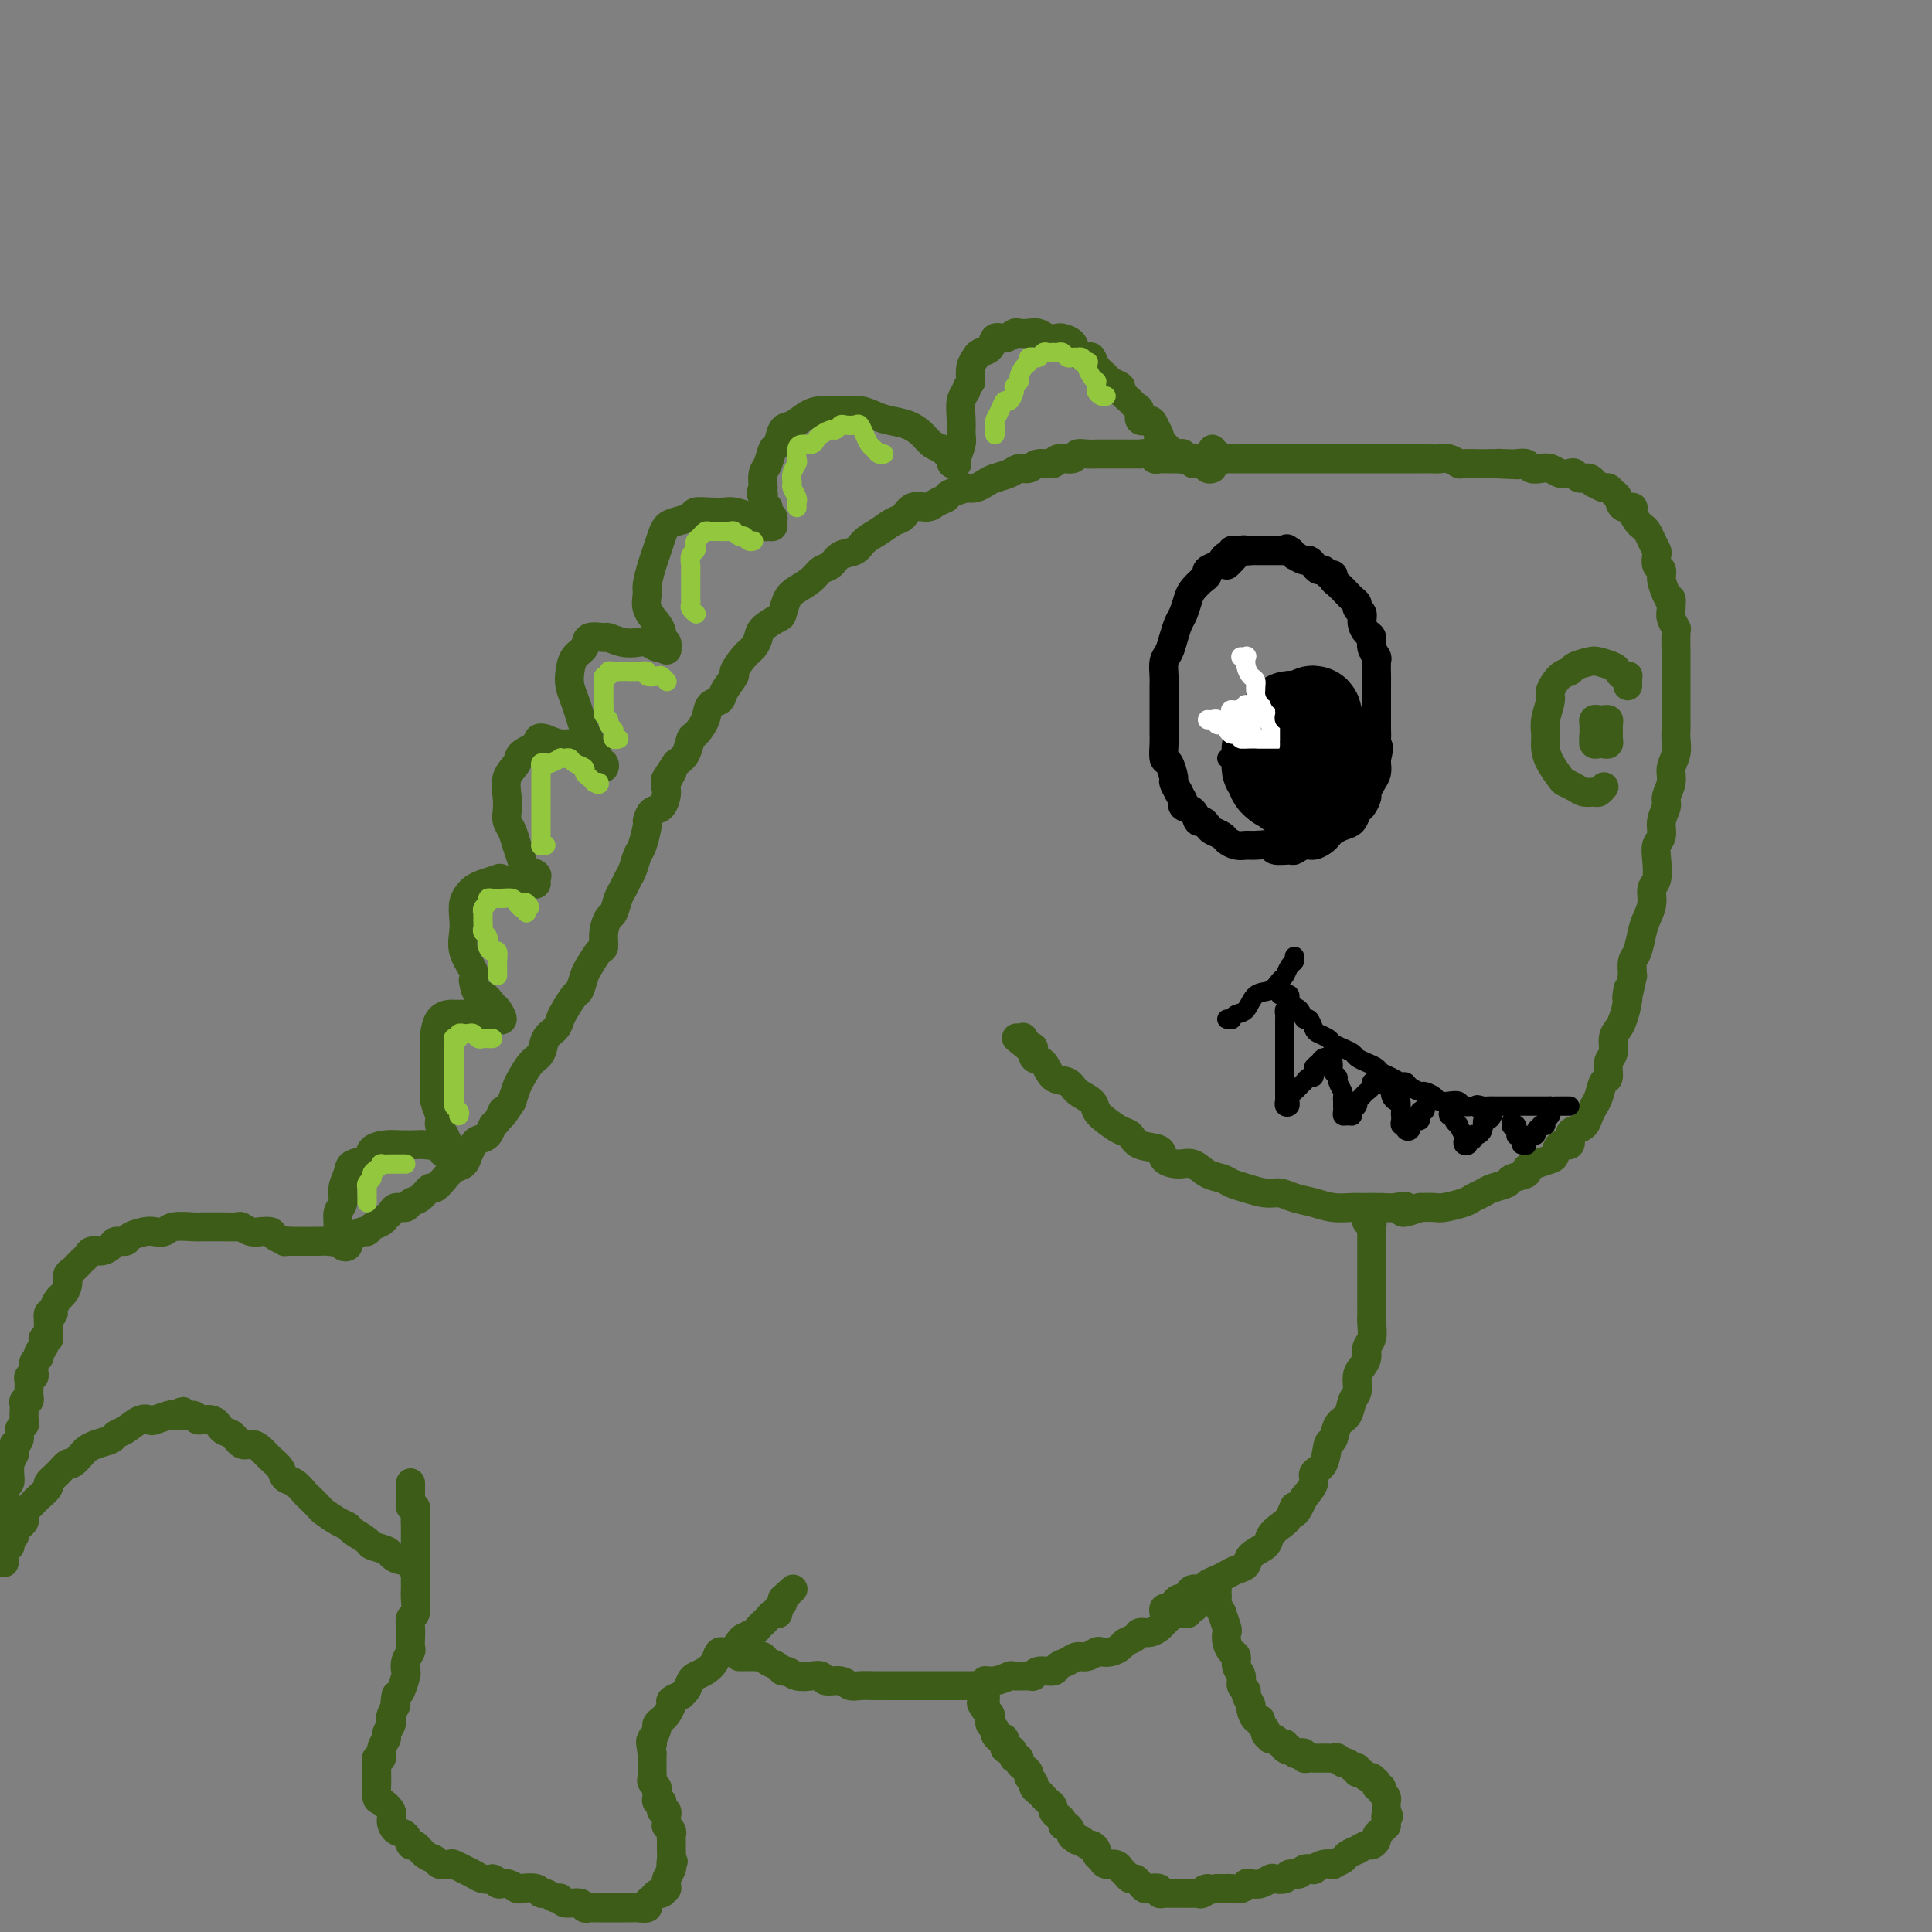 <svg viewBox='0 0 400 400' version='1.1' xmlns='http://www.w3.org/2000/svg' xmlns:xlink='http://www.w3.org/1999/xlink'><rect x="0" y="0" width="400" height="400" fill="#808080" stroke="none"/><g fill='none' stroke='rgb(61,92,24)' stroke-width='6' stroke-linecap='round' stroke-linejoin='round'><path d='M251,93c-0.090,0.453 -0.180,0.906 0,1c0.180,0.094 0.630,-0.171 1,0c0.370,0.171 0.661,0.778 1,1c0.339,0.222 0.728,0.060 1,0c0.272,-0.060 0.428,-0.016 1,0c0.572,0.016 1.561,0.004 2,0c0.439,-0.004 0.328,-0.001 1,0c0.672,0.001 2.128,0.000 3,0c0.872,-0.000 1.159,-0.000 2,0c0.841,0.000 2.234,0.000 3,0c0.766,-0.000 0.905,-0.000 2,0c1.095,0.000 3.146,0.000 4,0c0.854,-0.000 0.511,-0.000 1,0c0.489,0.000 1.810,-0.000 3,0c1.190,0.000 2.248,0.000 3,0c0.752,-0.000 1.199,-0.000 2,0c0.801,0.000 1.958,0.000 3,0c1.042,-0.000 1.970,-0.000 3,0c1.030,0.000 2.163,0.000 3,0c0.837,-0.000 1.379,-0.001 2,0c0.621,0.001 1.323,0.004 2,0c0.677,-0.004 1.331,-0.015 2,0c0.669,0.015 1.353,0.057 2,0c0.647,-0.057 1.258,-0.211 2,0c0.742,0.211 1.616,0.789 2,1c0.384,0.211 0.278,0.057 1,0c0.722,-0.057 2.271,-0.015 3,0c0.729,0.015 0.637,0.004 1,0c0.363,-0.004 1.182,-0.002 2,0'/><path d='M309,96c9.389,0.465 3.863,0.128 2,0c-1.863,-0.128 -0.062,-0.048 1,0c1.062,0.048 1.387,0.064 2,0c0.613,-0.064 1.515,-0.210 2,0c0.485,0.210 0.553,0.774 1,1c0.447,0.226 1.272,0.112 2,0c0.728,-0.112 1.360,-0.222 2,0c0.640,0.222 1.288,0.776 2,1c0.712,0.224 1.487,0.117 2,0c0.513,-0.117 0.762,-0.243 1,0c0.238,0.243 0.463,0.854 1,1c0.537,0.146 1.387,-0.172 2,0c0.613,0.172 0.990,0.834 1,1c0.010,0.166 -0.348,-0.164 0,0c0.348,0.164 1.401,0.822 2,1c0.599,0.178 0.743,-0.125 1,0c0.257,0.125 0.628,0.676 1,1c0.372,0.324 0.744,0.419 1,1c0.256,0.581 0.397,1.647 1,2c0.603,0.353 1.667,-0.008 2,0c0.333,0.008 -0.066,0.386 0,1c0.066,0.614 0.596,1.464 1,2c0.404,0.536 0.683,0.758 1,1c0.317,0.242 0.672,0.502 1,1c0.328,0.498 0.628,1.232 1,2c0.372,0.768 0.817,1.570 1,2c0.183,0.430 0.104,0.488 0,1c-0.104,0.512 -0.234,1.477 0,2c0.234,0.523 0.832,0.602 1,1c0.168,0.398 -0.095,1.114 0,2c0.095,0.886 0.547,1.943 1,3'/><path d='M345,123c1.305,2.914 1.068,1.197 1,1c-0.068,-0.197 0.034,1.124 0,2c-0.034,0.876 -0.205,1.305 0,2c0.205,0.695 0.787,1.655 1,2c0.213,0.345 0.057,0.074 0,1c-0.057,0.926 -0.015,3.049 0,4c0.015,0.951 0.004,0.729 0,1c-0.004,0.271 -0.001,1.034 0,2c0.001,0.966 0.000,2.136 0,3c-0.000,0.864 -0.000,1.424 0,2c0.000,0.576 0.001,1.168 0,2c-0.001,0.832 -0.004,1.902 0,3c0.004,1.098 0.016,2.222 0,3c-0.016,0.778 -0.061,1.209 0,2c0.061,0.791 0.228,1.940 0,3c-0.228,1.060 -0.850,2.030 -1,3c-0.150,0.970 0.171,1.940 0,3c-0.171,1.060 -0.834,2.209 -1,3c-0.166,0.791 0.165,1.225 0,2c-0.165,0.775 -0.828,1.892 -1,3c-0.172,1.108 0.146,2.207 0,3c-0.146,0.793 -0.756,1.279 -1,2c-0.244,0.721 -0.121,1.677 0,3c0.121,1.323 0.240,3.014 0,4c-0.240,0.986 -0.837,1.269 -1,2c-0.163,0.731 0.110,1.910 0,3c-0.110,1.090 -0.604,2.090 -1,3c-0.396,0.910 -0.694,1.728 -1,3c-0.306,1.272 -0.621,2.996 -1,4c-0.379,1.004 -0.823,1.287 -1,2c-0.177,0.713 -0.089,1.857 0,3'/><path d='M338,202c-1.632,7.732 -1.212,4.063 -1,3c0.212,-1.063 0.216,0.482 0,2c-0.216,1.518 -0.650,3.010 -1,4c-0.350,0.990 -0.615,1.478 -1,2c-0.385,0.522 -0.891,1.080 -1,2c-0.109,0.920 0.178,2.204 0,3c-0.178,0.796 -0.821,1.105 -1,2c-0.179,0.895 0.107,2.375 0,3c-0.107,0.625 -0.605,0.395 -1,1c-0.395,0.605 -0.687,2.046 -1,3c-0.313,0.954 -0.649,1.420 -1,2c-0.351,0.580 -0.719,1.274 -1,2c-0.281,0.726 -0.474,1.485 -1,2c-0.526,0.515 -1.384,0.786 -2,1c-0.616,0.214 -0.989,0.372 -1,1c-0.011,0.628 0.342,1.726 0,2c-0.342,0.274 -1.378,-0.278 -2,0c-0.622,0.278 -0.829,1.384 -1,2c-0.171,0.616 -0.306,0.742 -1,1c-0.694,0.258 -1.949,0.646 -3,1c-1.051,0.354 -1.899,0.672 -2,1c-0.101,0.328 0.545,0.665 0,1c-0.545,0.335 -2.282,0.667 -3,1c-0.718,0.333 -0.417,0.666 -1,1c-0.583,0.334 -2.051,0.668 -3,1c-0.949,0.332 -1.380,0.663 -2,1c-0.620,0.337 -1.429,0.679 -2,1c-0.571,0.321 -0.906,0.622 -2,1c-1.094,0.378 -2.948,0.832 -4,1c-1.052,0.168 -1.300,0.048 -2,0c-0.700,-0.048 -1.850,-0.024 -3,0'/><path d='M294,250c-5.387,2.011 -3.353,0.539 -3,0c0.353,-0.539 -0.975,-0.144 -2,0c-1.025,0.144 -1.747,0.035 -3,0c-1.253,-0.035 -3.038,0.002 -4,0c-0.962,-0.002 -1.100,-0.043 -2,0c-0.900,0.043 -2.561,0.170 -4,0c-1.439,-0.170 -2.657,-0.637 -4,-1c-1.343,-0.363 -2.811,-0.622 -4,-1c-1.189,-0.378 -2.099,-0.875 -3,-1c-0.901,-0.125 -1.791,0.123 -3,0c-1.209,-0.123 -2.736,-0.615 -4,-1c-1.264,-0.385 -2.266,-0.663 -3,-1c-0.734,-0.337 -1.199,-0.733 -2,-1c-0.801,-0.267 -1.938,-0.404 -3,-1c-1.062,-0.596 -2.049,-1.650 -3,-2c-0.951,-0.350 -1.865,0.004 -3,0c-1.135,-0.004 -2.491,-0.367 -3,-1c-0.509,-0.633 -0.170,-1.534 -1,-2c-0.830,-0.466 -2.828,-0.495 -4,-1c-1.172,-0.505 -1.516,-1.486 -2,-2c-0.484,-0.514 -1.106,-0.560 -2,-1c-0.894,-0.440 -2.059,-1.274 -3,-2c-0.941,-0.726 -1.660,-1.344 -2,-2c-0.340,-0.656 -0.303,-1.349 -1,-2c-0.697,-0.651 -2.128,-1.258 -3,-2c-0.872,-0.742 -1.186,-1.618 -2,-2c-0.814,-0.382 -2.130,-0.271 -3,-1c-0.870,-0.729 -1.295,-2.299 -2,-3c-0.705,-0.701 -1.690,-0.535 -2,-1c-0.310,-0.465 0.054,-1.561 0,-2c-0.054,-0.439 -0.527,-0.219 -1,0'/><path d='M213,217c-4.560,-3.726 -1.958,-1.542 -1,-1c0.958,0.542 0.274,-0.560 0,-1c-0.274,-0.440 -0.137,-0.220 0,0'/><path d='M250,95c-0.334,-0.000 -0.668,-0.000 -1,0c-0.332,0.000 -0.664,0.001 -1,0c-0.336,-0.001 -0.678,-0.004 -1,0c-0.322,0.004 -0.625,0.015 -1,0c-0.375,-0.015 -0.821,-0.056 -1,0c-0.179,0.056 -0.089,0.208 0,0c0.089,-0.208 0.178,-0.778 0,-1c-0.178,-0.222 -0.622,-0.098 -1,0c-0.378,0.098 -0.689,0.171 -1,0c-0.311,-0.171 -0.622,-0.584 -1,-1c-0.378,-0.416 -0.822,-0.833 -1,-1c-0.178,-0.167 -0.089,-0.083 0,0'/><path d='M241,92c-1.633,-0.658 -1.216,-0.801 -1,-1c0.216,-0.199 0.231,-0.452 0,-1c-0.231,-0.548 -0.706,-1.390 -1,-2c-0.294,-0.610 -0.406,-0.989 -1,-1c-0.594,-0.011 -1.670,0.344 -2,0c-0.330,-0.344 0.085,-1.387 0,-2c-0.085,-0.613 -0.671,-0.794 -1,-1c-0.329,-0.206 -0.402,-0.436 -1,-1c-0.598,-0.564 -1.722,-1.463 -2,-2c-0.278,-0.537 0.290,-0.712 0,-1c-0.290,-0.288 -1.439,-0.690 -2,-1c-0.561,-0.310 -0.536,-0.530 -1,-1c-0.464,-0.470 -1.419,-1.190 -2,-2c-0.581,-0.810 -0.790,-1.709 -1,-2c-0.210,-0.291 -0.423,0.027 -1,0c-0.577,-0.027 -1.520,-0.399 -2,-1c-0.480,-0.601 -0.499,-1.433 -1,-2c-0.501,-0.567 -1.485,-0.870 -2,-1c-0.515,-0.130 -0.562,-0.087 -1,0c-0.438,0.087 -1.268,0.218 -2,0c-0.732,-0.218 -1.365,-0.786 -2,-1c-0.635,-0.214 -1.273,-0.073 -2,0c-0.727,0.073 -1.542,0.079 -2,0c-0.458,-0.079 -0.560,-0.242 -1,0c-0.440,0.242 -1.217,0.890 -2,1c-0.783,0.110 -1.573,-0.319 -2,0c-0.427,0.319 -0.493,1.387 -1,2c-0.507,0.613 -1.455,0.773 -2,1c-0.545,0.227 -0.685,0.523 -1,1c-0.315,0.477 -0.804,1.136 -1,2c-0.196,0.864 -0.098,1.932 0,3'/><path d='M201,79c-1.248,1.777 -0.869,1.721 -1,2c-0.131,0.279 -0.771,0.894 -1,2c-0.229,1.106 -0.048,2.703 0,4c0.048,1.297 -0.039,2.295 0,3c0.039,0.705 0.203,1.118 0,2c-0.203,0.882 -0.771,2.233 -1,3c-0.229,0.767 -0.117,0.949 0,1c0.117,0.051 0.239,-0.028 0,0c-0.239,0.028 -0.841,0.163 -1,0c-0.159,-0.163 0.124,-0.624 0,-1c-0.124,-0.376 -0.654,-0.668 -1,-1c-0.346,-0.332 -0.508,-0.705 -1,-1c-0.492,-0.295 -1.314,-0.513 -2,-1c-0.686,-0.487 -1.236,-1.245 -2,-2c-0.764,-0.755 -1.743,-1.509 -3,-2c-1.257,-0.491 -2.791,-0.721 -4,-1c-1.209,-0.279 -2.094,-0.609 -3,-1c-0.906,-0.391 -1.832,-0.844 -3,-1c-1.168,-0.156 -2.579,-0.017 -4,0c-1.421,0.017 -2.853,-0.090 -4,0c-1.147,0.090 -2.009,0.375 -3,1c-0.991,0.625 -2.111,1.589 -3,2c-0.889,0.411 -1.548,0.269 -2,1c-0.452,0.731 -0.696,2.334 -1,3c-0.304,0.666 -0.669,0.395 -1,1c-0.331,0.605 -0.628,2.086 -1,3c-0.372,0.914 -0.821,1.261 -1,2c-0.179,0.739 -0.090,1.869 0,3'/><path d='M158,101c-0.911,2.052 -0.188,0.682 0,1c0.188,0.318 -0.160,2.322 0,3c0.160,0.678 0.828,0.028 1,0c0.172,-0.028 -0.153,0.567 0,1c0.153,0.433 0.785,0.705 1,1c0.215,0.295 0.012,0.612 0,1c-0.012,0.388 0.167,0.847 0,1c-0.167,0.153 -0.682,-0.001 -1,0c-0.318,0.001 -0.441,0.158 -1,0c-0.559,-0.158 -1.556,-0.631 -2,-1c-0.444,-0.369 -0.337,-0.636 -1,-1c-0.663,-0.364 -2.098,-0.827 -3,-1c-0.902,-0.173 -1.270,-0.057 -2,0c-0.730,0.057 -1.820,0.056 -3,0c-1.180,-0.056 -2.449,-0.168 -3,0c-0.551,0.168 -0.385,0.614 -1,1c-0.615,0.386 -2.010,0.710 -3,1c-0.990,0.290 -1.576,0.547 -2,1c-0.424,0.453 -0.688,1.104 -1,2c-0.312,0.896 -0.674,2.039 -1,3c-0.326,0.961 -0.617,1.742 -1,3c-0.383,1.258 -0.859,2.995 -1,4c-0.141,1.005 0.052,1.277 0,2c-0.052,0.723 -0.350,1.895 0,3c0.350,1.105 1.348,2.141 2,3c0.652,0.859 0.958,1.539 1,2c0.042,0.461 -0.181,0.701 0,1c0.181,0.299 0.766,0.657 1,1c0.234,0.343 0.117,0.672 0,1'/><path d='M138,134c0.427,1.222 -0.507,0.276 -1,0c-0.493,-0.276 -0.546,0.118 -1,0c-0.454,-0.118 -1.310,-0.749 -2,-1c-0.690,-0.251 -1.215,-0.121 -2,0c-0.785,0.121 -1.830,0.235 -3,0c-1.170,-0.235 -2.464,-0.818 -3,-1c-0.536,-0.182 -0.315,0.037 -1,0c-0.685,-0.037 -2.275,-0.330 -3,0c-0.725,0.330 -0.584,1.285 -1,2c-0.416,0.715 -1.391,1.191 -2,2c-0.609,0.809 -0.854,1.949 -1,3c-0.146,1.051 -0.194,2.011 0,3c0.194,0.989 0.629,2.008 1,3c0.371,0.992 0.678,1.957 1,3c0.322,1.043 0.660,2.164 1,3c0.340,0.836 0.683,1.385 1,2c0.317,0.615 0.607,1.294 1,2c0.393,0.706 0.888,1.440 1,2c0.112,0.560 -0.158,0.947 0,1c0.158,0.053 0.744,-0.227 1,0c0.256,0.227 0.182,0.961 0,1c-0.182,0.039 -0.471,-0.616 -1,-1c-0.529,-0.384 -1.299,-0.498 -2,-1c-0.701,-0.502 -1.332,-1.392 -2,-2c-0.668,-0.608 -1.372,-0.933 -2,-1c-0.628,-0.067 -1.179,0.124 -2,0c-0.821,-0.124 -1.910,-0.562 -3,-1'/><path d='M113,153c-1.980,-0.645 -1.431,0.242 -2,1c-0.569,0.758 -2.257,1.386 -3,2c-0.743,0.614 -0.540,1.214 -1,2c-0.460,0.786 -1.584,1.757 -2,3c-0.416,1.243 -0.123,2.759 0,4c0.123,1.241 0.075,2.209 0,3c-0.075,0.791 -0.176,1.406 0,2c0.176,0.594 0.629,1.167 1,2c0.371,0.833 0.659,1.925 1,3c0.341,1.075 0.733,2.134 1,3c0.267,0.866 0.408,1.538 1,2c0.592,0.462 1.634,0.712 2,1c0.366,0.288 0.056,0.613 0,1c-0.056,0.387 0.142,0.837 0,1c-0.142,0.163 -0.623,0.040 -1,0c-0.377,-0.040 -0.648,0.003 -1,0c-0.352,-0.003 -0.783,-0.050 -1,0c-0.217,0.050 -0.219,0.199 -1,0c-0.781,-0.199 -2.342,-0.744 -3,-1c-0.658,-0.256 -0.415,-0.221 -1,0c-0.585,0.221 -1.999,0.629 -3,1c-1.001,0.371 -1.588,0.707 -2,1c-0.412,0.293 -0.648,0.545 -1,1c-0.352,0.455 -0.819,1.112 -1,2c-0.181,0.888 -0.076,2.006 0,3c0.076,0.994 0.124,1.864 0,3c-0.124,1.136 -0.418,2.537 0,4c0.418,1.463 1.548,2.990 2,4c0.452,1.010 0.226,1.505 0,2'/><path d='M98,203c0.497,3.350 1.240,2.726 2,3c0.760,0.274 1.539,1.446 2,2c0.461,0.554 0.606,0.489 1,1c0.394,0.511 1.037,1.597 1,2c-0.037,0.403 -0.755,0.122 -1,0c-0.245,-0.122 -0.019,-0.085 0,0c0.019,0.085 -0.170,0.219 -1,0c-0.830,-0.219 -2.301,-0.791 -3,-1c-0.699,-0.209 -0.625,-0.055 -1,0c-0.375,0.055 -1.201,0.010 -2,0c-0.799,-0.010 -1.573,0.013 -2,0c-0.427,-0.013 -0.507,-0.063 -1,0c-0.493,0.063 -1.400,0.241 -2,1c-0.600,0.759 -0.892,2.101 -1,3c-0.108,0.899 -0.030,1.356 0,2c0.030,0.644 0.012,1.475 0,3c-0.012,1.525 -0.018,3.745 0,5c0.018,1.255 0.062,1.546 0,2c-0.062,0.454 -0.228,1.072 0,2c0.228,0.928 0.849,2.165 1,3c0.151,0.835 -0.169,1.267 0,2c0.169,0.733 0.827,1.765 1,2c0.173,0.235 -0.139,-0.329 0,0c0.139,0.329 0.730,1.550 1,2c0.270,0.450 0.220,0.129 0,0c-0.220,-0.129 -0.610,-0.064 -1,0'/><path d='M92,237c0.117,3.558 -0.591,0.954 -1,0c-0.409,-0.954 -0.521,-0.256 -1,0c-0.479,0.256 -1.327,0.071 -2,0c-0.673,-0.071 -1.172,-0.026 -2,0c-0.828,0.026 -1.984,0.034 -3,0c-1.016,-0.034 -1.893,-0.109 -3,0c-1.107,0.109 -2.444,0.402 -3,1c-0.556,0.598 -0.330,1.501 -1,2c-0.670,0.499 -2.236,0.594 -3,1c-0.764,0.406 -0.726,1.123 -1,2c-0.274,0.877 -0.859,1.912 -1,3c-0.141,1.088 0.162,2.228 0,3c-0.162,0.772 -0.791,1.177 -1,2c-0.209,0.823 0.000,2.064 0,3c-0.000,0.936 -0.210,1.568 0,2c0.210,0.432 0.841,0.666 1,1c0.159,0.334 -0.153,0.770 0,1c0.153,0.230 0.772,0.254 1,0c0.228,-0.254 0.065,-0.787 0,-1c-0.065,-0.213 -0.033,-0.107 0,0'/><path d='M251,97c-0.332,0.113 -0.663,0.226 -1,0c-0.337,-0.226 -0.679,-0.793 -1,-1c-0.321,-0.207 -0.622,-0.056 -1,0c-0.378,0.056 -0.832,0.015 -1,0c-0.168,-0.015 -0.048,-0.004 0,0c0.048,0.004 0.024,0.002 0,0'/><path d='M244,95c-0.334,0.001 -0.667,0.001 -1,0c-0.333,-0.001 -0.665,-0.004 -1,0c-0.335,0.004 -0.672,0.015 -1,0c-0.328,-0.015 -0.647,-0.057 -1,0c-0.353,0.057 -0.739,0.211 -1,0c-0.261,-0.211 -0.397,-0.789 -1,-1c-0.603,-0.211 -1.672,-0.057 -2,0c-0.328,0.057 0.084,0.015 0,0c-0.084,-0.015 -0.666,-0.004 -1,0c-0.334,0.004 -0.421,0.001 -1,0c-0.579,-0.001 -1.652,-0.000 -2,0c-0.348,0.000 0.027,-0.000 0,0c-0.027,0.000 -0.458,0.000 -1,0c-0.542,-0.000 -1.196,-0.001 -2,0c-0.804,0.001 -1.757,0.004 -2,0c-0.243,-0.004 0.225,-0.016 0,0c-0.225,0.016 -1.144,0.061 -2,0c-0.856,-0.061 -1.651,-0.228 -2,0c-0.349,0.228 -0.253,0.850 -1,1c-0.747,0.150 -2.336,-0.171 -3,0c-0.664,0.171 -0.403,0.833 -1,1c-0.597,0.167 -2.050,-0.163 -3,0c-0.950,0.163 -1.395,0.817 -2,1c-0.605,0.183 -1.369,-0.105 -2,0c-0.631,0.105 -1.128,0.603 -2,1c-0.872,0.397 -2.120,0.694 -3,1c-0.880,0.306 -1.391,0.621 -2,1c-0.609,0.379 -1.317,0.823 -2,1c-0.683,0.177 -1.342,0.089 -2,0'/><path d='M200,101c-4.673,1.494 -3.857,1.728 -4,2c-0.143,0.272 -1.245,0.583 -2,1c-0.755,0.417 -1.164,0.941 -2,1c-0.836,0.059 -2.101,-0.346 -3,0c-0.899,0.346 -1.433,1.445 -2,2c-0.567,0.555 -1.167,0.567 -2,1c-0.833,0.433 -1.900,1.286 -3,2c-1.100,0.714 -2.234,1.290 -3,2c-0.766,0.710 -1.163,1.555 -2,2c-0.837,0.445 -2.115,0.490 -3,1c-0.885,0.510 -1.378,1.486 -2,2c-0.622,0.514 -1.371,0.565 -2,1c-0.629,0.435 -1.136,1.253 -2,2c-0.864,0.747 -2.084,1.421 -3,2c-0.916,0.579 -1.527,1.061 -2,2c-0.473,0.939 -0.809,2.335 -1,3c-0.191,0.665 -0.239,0.600 -1,1c-0.761,0.400 -2.236,1.267 -3,2c-0.764,0.733 -0.816,1.332 -1,2c-0.184,0.668 -0.501,1.404 -1,2c-0.499,0.596 -1.179,1.053 -2,2c-0.821,0.947 -1.782,2.385 -2,3c-0.218,0.615 0.308,0.408 0,1c-0.308,0.592 -1.448,1.984 -2,3c-0.552,1.016 -0.515,1.657 -1,2c-0.485,0.343 -1.491,0.389 -2,1c-0.509,0.611 -0.520,1.788 -1,3c-0.480,1.212 -1.428,2.459 -2,3c-0.572,0.541 -0.770,0.376 -1,1c-0.230,0.624 -0.494,2.035 -1,3c-0.506,0.965 -1.253,1.482 -2,2'/><path d='M140,158c-4.031,5.921 -1.608,2.723 -1,2c0.608,-0.723 -0.597,1.029 -1,2c-0.403,0.971 -0.002,1.160 0,2c0.002,0.840 -0.395,2.330 -1,3c-0.605,0.670 -1.419,0.520 -2,1c-0.581,0.480 -0.929,1.588 -1,2c-0.071,0.412 0.136,0.126 0,1c-0.136,0.874 -0.614,2.906 -1,4c-0.386,1.094 -0.681,1.250 -1,2c-0.319,0.750 -0.663,2.093 -1,3c-0.337,0.907 -0.667,1.379 -1,2c-0.333,0.621 -0.667,1.390 -1,2c-0.333,0.610 -0.663,1.060 -1,2c-0.337,0.940 -0.681,2.368 -1,3c-0.319,0.632 -0.614,0.467 -1,1c-0.386,0.533 -0.863,1.766 -1,3c-0.137,1.234 0.065,2.471 0,3c-0.065,0.529 -0.398,0.349 -1,1c-0.602,0.651 -1.474,2.132 -2,3c-0.526,0.868 -0.704,1.125 -1,2c-0.296,0.875 -0.708,2.370 -1,3c-0.292,0.630 -0.463,0.394 -1,1c-0.537,0.606 -1.438,2.053 -2,3c-0.562,0.947 -0.783,1.393 -1,2c-0.217,0.607 -0.429,1.374 -1,2c-0.571,0.626 -1.501,1.112 -2,2c-0.499,0.888 -0.567,2.180 -1,3c-0.433,0.820 -1.229,1.168 -2,2c-0.771,0.832 -1.515,2.147 -2,3c-0.485,0.853 -0.710,1.244 -1,2c-0.290,0.756 -0.645,1.878 -1,3'/><path d='M106,228c-3.346,5.291 -2.210,2.517 -2,2c0.210,-0.517 -0.507,1.223 -1,2c-0.493,0.777 -0.762,0.592 -1,1c-0.238,0.408 -0.444,1.409 -1,2c-0.556,0.591 -1.461,0.774 -2,1c-0.539,0.226 -0.710,0.497 -1,1c-0.290,0.503 -0.697,1.239 -1,2c-0.303,0.761 -0.500,1.547 -1,2c-0.500,0.453 -1.302,0.573 -2,1c-0.698,0.427 -1.290,1.161 -2,2c-0.710,0.839 -1.537,1.784 -2,2c-0.463,0.216 -0.562,-0.297 -1,0c-0.438,0.297 -1.217,1.403 -2,2c-0.783,0.597 -1.572,0.685 -2,1c-0.428,0.315 -0.495,0.858 -1,1c-0.505,0.142 -1.448,-0.117 -2,0c-0.552,0.117 -0.711,0.610 -1,1c-0.289,0.390 -0.706,0.678 -1,1c-0.294,0.322 -0.464,0.679 -1,1c-0.536,0.321 -1.438,0.607 -2,1c-0.562,0.393 -0.784,0.894 -1,1c-0.216,0.106 -0.428,-0.182 -1,0c-0.572,0.182 -1.505,0.833 -2,1c-0.495,0.167 -0.551,-0.151 -1,0c-0.449,0.151 -1.290,0.773 -2,1c-0.710,0.227 -1.289,0.061 -2,0c-0.711,-0.061 -1.555,-0.016 -2,0c-0.445,0.016 -0.490,0.004 -1,0c-0.510,-0.004 -1.483,-0.001 -2,0c-0.517,0.001 -0.576,0.000 -1,0c-0.424,-0.000 -1.212,-0.000 -2,0'/><path d='M60,257c-1.659,0.044 -0.807,0.155 -1,0c-0.193,-0.155 -1.430,-0.576 -2,-1c-0.570,-0.424 -0.471,-0.849 -1,-1c-0.529,-0.151 -1.684,-0.026 -2,0c-0.316,0.026 0.207,-0.046 0,0c-0.207,0.046 -1.143,0.208 -2,0c-0.857,-0.208 -1.634,-0.788 -2,-1c-0.366,-0.212 -0.323,-0.057 -1,0c-0.677,0.057 -2.076,0.014 -3,0c-0.924,-0.014 -1.374,-0.000 -2,0c-0.626,0.000 -1.428,-0.014 -2,0c-0.572,0.014 -0.914,0.056 -2,0c-1.086,-0.056 -2.915,-0.208 -4,0c-1.085,0.208 -1.427,0.778 -2,1c-0.573,0.222 -1.376,0.097 -2,0c-0.624,-0.097 -1.070,-0.167 -2,0c-0.930,0.167 -2.346,0.571 -3,1c-0.654,0.429 -0.546,0.885 -1,1c-0.454,0.115 -1.470,-0.109 -2,0c-0.530,0.109 -0.575,0.553 -1,1c-0.425,0.447 -1.231,0.897 -2,1c-0.769,0.103 -1.502,-0.142 -2,0c-0.498,0.142 -0.759,0.671 -1,1c-0.241,0.329 -0.460,0.459 -1,1c-0.540,0.541 -1.401,1.492 -2,2c-0.599,0.508 -0.935,0.574 -1,1c-0.065,0.426 0.140,1.214 0,2c-0.140,0.786 -0.625,1.572 -1,2c-0.375,0.428 -0.639,0.500 -1,1c-0.361,0.500 -0.817,1.429 -1,2c-0.183,0.571 -0.091,0.786 0,1'/><path d='M11,272c-1.309,1.810 -1.083,0.335 -1,0c0.083,-0.335 0.023,0.471 0,1c-0.023,0.529 -0.010,0.782 0,1c0.010,0.218 0.016,0.401 0,1c-0.016,0.599 -0.056,1.614 0,2c0.056,0.386 0.207,0.145 0,0c-0.207,-0.145 -0.774,-0.192 -1,0c-0.226,0.192 -0.112,0.625 0,1c0.112,0.375 0.222,0.692 0,1c-0.222,0.308 -0.777,0.607 -1,1c-0.223,0.393 -0.112,0.878 0,1c0.112,0.122 0.227,-0.121 0,0c-0.227,0.121 -0.797,0.606 -1,1c-0.203,0.394 -0.040,0.697 0,1c0.040,0.303 -0.042,0.606 0,1c0.042,0.394 0.207,0.879 0,1c-0.207,0.121 -0.788,-0.123 -1,0c-0.212,0.123 -0.056,0.611 0,1c0.056,0.389 0.011,0.678 0,1c-0.011,0.322 0.011,0.678 0,1c-0.011,0.322 -0.055,0.610 0,1c0.055,0.390 0.211,0.882 0,1c-0.211,0.118 -0.787,-0.137 -1,0c-0.213,0.137 -0.061,0.666 0,1c0.061,0.334 0.031,0.474 0,1c-0.031,0.526 -0.065,1.437 0,2c0.065,0.563 0.227,0.778 0,1c-0.227,0.222 -0.844,0.451 -1,1c-0.156,0.549 0.150,1.417 0,2c-0.150,0.583 -0.757,0.881 -1,1c-0.243,0.119 -0.121,0.060 0,0'/><path d='M3,299c-1.177,4.502 -0.118,2.257 0,2c0.118,-0.257 -0.704,1.475 -1,2c-0.296,0.525 -0.065,-0.157 0,0c0.065,0.157 -0.035,1.154 0,2c0.035,0.846 0.206,1.541 0,2c-0.206,0.459 -0.787,0.683 -1,1c-0.213,0.317 -0.057,0.728 0,1c0.057,0.272 0.015,0.405 0,1c-0.015,0.595 -0.004,1.652 0,2c0.004,0.348 0.001,-0.013 0,0c-0.001,0.013 -0.000,0.399 0,1c0.000,0.601 0.000,1.418 0,2c-0.000,0.582 -0.000,0.929 0,1c0.000,0.071 0.000,-0.135 0,0c-0.000,0.135 -0.000,0.610 0,1c0.000,0.390 0.000,0.696 0,1c-0.000,0.304 -0.000,0.607 0,1c0.000,0.393 0.000,0.876 0,1c-0.000,0.124 -0.000,-0.111 0,0c0.000,0.111 0.000,0.568 0,1c-0.000,0.432 -0.000,0.838 0,1c0.000,0.162 0.000,0.081 0,0'/><path d='M1,322c-0.293,3.391 -0.027,0.370 0,-1c0.027,-1.370 -0.185,-1.088 0,-1c0.185,0.088 0.767,-0.018 1,0c0.233,0.018 0.118,0.159 0,0c-0.118,-0.159 -0.238,-0.620 0,-1c0.238,-0.380 0.835,-0.679 1,-1c0.165,-0.321 -0.100,-0.663 0,-1c0.100,-0.337 0.566,-0.667 1,-1c0.434,-0.333 0.838,-0.667 1,-1c0.162,-0.333 0.084,-0.666 0,-1c-0.084,-0.334 -0.172,-0.671 0,-1c0.172,-0.329 0.605,-0.651 1,-1c0.395,-0.349 0.753,-0.726 1,-1c0.247,-0.274 0.385,-0.446 1,-1c0.615,-0.554 1.708,-1.492 2,-2c0.292,-0.508 -0.216,-0.588 0,-1c0.216,-0.412 1.157,-1.157 2,-2c0.843,-0.843 1.590,-1.784 2,-2c0.410,-0.216 0.485,0.293 1,0c0.515,-0.293 1.471,-1.388 2,-2c0.529,-0.612 0.630,-0.740 1,-1c0.370,-0.260 1.009,-0.652 2,-1c0.991,-0.348 2.336,-0.654 3,-1c0.664,-0.346 0.648,-0.733 1,-1c0.352,-0.267 1.071,-0.415 2,-1c0.929,-0.585 2.067,-1.607 3,-2c0.933,-0.393 1.663,-0.157 2,0c0.337,0.157 0.283,0.235 1,0c0.717,-0.235 2.205,-0.781 3,-1c0.795,-0.219 0.898,-0.109 1,0'/><path d='M36,293c3.453,-1.529 1.085,-0.350 1,0c-0.085,0.350 2.113,-0.129 3,0c0.887,0.129 0.464,0.865 1,1c0.536,0.135 2.030,-0.332 3,0c0.970,0.332 1.415,1.464 2,2c0.585,0.536 1.311,0.475 2,1c0.689,0.525 1.340,1.635 2,2c0.660,0.365 1.328,-0.014 2,0c0.672,0.014 1.349,0.422 2,1c0.651,0.578 1.278,1.325 2,2c0.722,0.675 1.540,1.279 2,2c0.460,0.721 0.561,1.559 1,2c0.439,0.441 1.215,0.484 2,1c0.785,0.516 1.579,1.504 2,2c0.421,0.496 0.470,0.500 1,1c0.530,0.500 1.540,1.495 2,2c0.460,0.505 0.369,0.520 1,1c0.631,0.480 1.984,1.424 3,2c1.016,0.576 1.694,0.784 2,1c0.306,0.216 0.238,0.439 1,1c0.762,0.561 2.353,1.461 3,2c0.647,0.539 0.349,0.718 1,1c0.651,0.282 2.251,0.668 3,1c0.749,0.332 0.645,0.611 1,1c0.355,0.389 1.167,0.888 2,1c0.833,0.112 1.686,-0.162 2,0c0.314,0.162 0.090,0.761 0,1c-0.090,0.239 -0.045,0.120 0,0'/><path d='M85,307c0.000,0.446 0.000,0.893 0,1c-0.000,0.107 -0.001,-0.125 0,0c0.001,0.125 0.004,0.606 0,1c-0.004,0.394 -0.015,0.700 0,1c0.015,0.300 0.057,0.595 0,1c-0.057,0.405 -0.211,0.919 0,1c0.211,0.081 0.789,-0.272 1,0c0.211,0.272 0.057,1.170 0,2c-0.057,0.830 -0.015,1.591 0,2c0.015,0.409 0.004,0.467 0,1c-0.004,0.533 -0.001,1.542 0,2c0.001,0.458 0.000,0.364 0,1c-0.000,0.636 -0.000,2.001 0,3c0.000,0.999 -0.000,1.631 0,2c0.000,0.369 0.001,0.474 0,1c-0.001,0.526 -0.004,1.474 0,2c0.004,0.526 0.015,0.630 0,1c-0.015,0.370 -0.057,1.005 0,2c0.057,0.995 0.211,2.351 0,3c-0.211,0.649 -0.788,0.593 -1,1c-0.212,0.407 -0.061,1.277 0,2c0.061,0.723 0.030,1.297 0,2c-0.030,0.703 -0.060,1.534 0,2c0.060,0.466 0.209,0.566 0,1c-0.209,0.434 -0.777,1.202 -1,2c-0.223,0.798 -0.101,1.626 0,2c0.101,0.374 0.181,0.293 0,1c-0.181,0.707 -0.623,2.202 -1,3c-0.377,0.798 -0.688,0.899 -1,1'/><path d='M82,351c-0.559,2.976 0.042,1.915 0,2c-0.042,0.085 -0.728,1.318 -1,2c-0.272,0.682 -0.129,0.815 0,1c0.129,0.185 0.246,0.421 0,1c-0.246,0.579 -0.854,1.499 -1,2c-0.146,0.501 0.171,0.582 0,1c-0.171,0.418 -0.830,1.171 -1,2c-0.170,0.829 0.151,1.732 0,2c-0.151,0.268 -0.772,-0.099 -1,0c-0.228,0.099 -0.061,0.664 0,1c0.061,0.336 0.018,0.442 0,1c-0.018,0.558 -0.011,1.567 0,2c0.011,0.433 0.027,0.290 0,1c-0.027,0.710 -0.096,2.274 0,3c0.096,0.726 0.358,0.613 1,1c0.642,0.387 1.664,1.275 2,2c0.336,0.725 -0.013,1.289 0,2c0.013,0.711 0.387,1.570 1,2c0.613,0.430 1.464,0.429 2,1c0.536,0.571 0.758,1.712 1,2c0.242,0.288 0.503,-0.276 1,0c0.497,0.276 1.231,1.393 2,2c0.769,0.607 1.573,0.702 2,1c0.427,0.298 0.477,0.797 1,1c0.523,0.203 1.519,0.110 2,0c0.481,-0.110 0.446,-0.236 1,0c0.554,0.236 1.695,0.834 2,1c0.305,0.166 -0.228,-0.100 0,0c0.228,0.100 1.215,0.565 2,1c0.785,0.435 1.367,0.838 2,1c0.633,0.162 1.316,0.081 2,0'/><path d='M102,389c2.766,1.325 1.182,1.139 1,1c-0.182,-0.139 1.036,-0.229 2,0c0.964,0.229 1.672,0.778 2,1c0.328,0.222 0.277,0.116 1,0c0.723,-0.116 2.222,-0.242 3,0c0.778,0.242 0.836,0.854 1,1c0.164,0.146 0.433,-0.172 1,0c0.567,0.172 1.433,0.834 2,1c0.567,0.166 0.835,-0.166 1,0c0.165,0.166 0.228,0.829 1,1c0.772,0.171 2.252,-0.150 3,0c0.748,0.150 0.763,0.772 1,1c0.237,0.228 0.696,0.061 1,0c0.304,-0.061 0.452,-0.016 1,0c0.548,0.016 1.495,0.004 2,0c0.505,-0.004 0.568,-0.001 1,0c0.432,0.001 1.234,0.001 2,0c0.766,-0.001 1.497,-0.003 2,0c0.503,0.003 0.779,0.012 1,0c0.221,-0.012 0.388,-0.046 1,0c0.612,0.046 1.669,0.171 2,0c0.331,-0.171 -0.065,-0.638 0,-1c0.065,-0.362 0.592,-0.618 1,-1c0.408,-0.382 0.698,-0.890 1,-1c0.302,-0.110 0.616,0.179 1,0c0.384,-0.179 0.839,-0.825 1,-1c0.161,-0.175 0.029,0.122 0,0c-0.029,-0.122 0.044,-0.661 0,-1c-0.044,-0.339 -0.204,-0.476 0,-1c0.204,-0.524 0.773,-1.435 1,-2c0.227,-0.565 0.114,-0.782 0,-1'/><path d='M139,386c0.774,-1.361 0.207,-0.262 0,0c-0.207,0.262 -0.056,-0.311 0,-1c0.056,-0.689 0.016,-1.494 0,-2c-0.016,-0.506 -0.008,-0.714 0,-1c0.008,-0.286 0.016,-0.650 0,-1c-0.016,-0.350 -0.057,-0.685 0,-1c0.057,-0.315 0.211,-0.609 0,-1c-0.211,-0.391 -0.788,-0.879 -1,-1c-0.212,-0.121 -0.061,0.126 0,0c0.061,-0.126 0.030,-0.625 0,-1c-0.030,-0.375 -0.060,-0.626 0,-1c0.060,-0.374 0.208,-0.870 0,-1c-0.208,-0.130 -0.774,0.106 -1,0c-0.226,-0.106 -0.113,-0.553 0,-1c0.113,-0.447 0.228,-0.893 0,-1c-0.228,-0.107 -0.797,0.126 -1,0c-0.203,-0.126 -0.040,-0.611 0,-1c0.040,-0.389 -0.042,-0.682 0,-1c0.042,-0.318 0.207,-0.663 0,-1c-0.207,-0.337 -0.788,-0.667 -1,-1c-0.212,-0.333 -0.057,-0.667 0,-1c0.057,-0.333 0.015,-0.663 0,-1c-0.015,-0.337 -0.004,-0.682 0,-1c0.004,-0.318 0.001,-0.611 0,-1c-0.001,-0.389 -0.000,-0.874 0,-1c0.000,-0.126 0.000,0.107 0,0c-0.000,-0.107 -0.000,-0.553 0,-1'/><path d='M135,363c-0.623,-3.943 -0.182,-2.299 0,-2c0.182,0.299 0.104,-0.746 0,-1c-0.104,-0.254 -0.236,0.284 0,0c0.236,-0.284 0.838,-1.389 1,-2c0.162,-0.611 -0.116,-0.727 0,-1c0.116,-0.273 0.627,-0.704 1,-1c0.373,-0.296 0.607,-0.457 1,-1c0.393,-0.543 0.945,-1.468 1,-2c0.055,-0.532 -0.389,-0.671 0,-1c0.389,-0.329 1.609,-0.848 2,-1c0.391,-0.152 -0.047,0.062 0,0c0.047,-0.062 0.580,-0.400 1,-1c0.420,-0.600 0.728,-1.461 1,-2c0.272,-0.539 0.509,-0.755 1,-1c0.491,-0.245 1.235,-0.517 2,-1c0.765,-0.483 1.552,-1.176 2,-2c0.448,-0.824 0.558,-1.779 1,-2c0.442,-0.221 1.218,0.292 2,0c0.782,-0.292 1.572,-1.388 2,-2c0.428,-0.612 0.496,-0.741 1,-1c0.504,-0.259 1.444,-0.647 2,-1c0.556,-0.353 0.727,-0.669 1,-1c0.273,-0.331 0.648,-0.676 1,-1c0.352,-0.324 0.682,-0.626 1,-1c0.318,-0.374 0.625,-0.821 1,-1c0.375,-0.179 0.819,-0.089 1,0c0.181,0.089 0.100,0.179 0,0c-0.100,-0.179 -0.219,-0.625 0,-1c0.219,-0.375 0.777,-0.679 1,-1c0.223,-0.321 0.112,-0.661 0,-1'/><path d='M162,331c3.833,-3.500 1.917,-1.750 0,0'/><path d='M283,251c0.030,0.303 0.061,0.606 0,1c-0.061,0.394 -0.212,0.878 0,1c0.212,0.122 0.789,-0.119 1,0c0.211,0.119 0.057,0.597 0,1c-0.057,0.403 -0.015,0.731 0,1c0.015,0.269 0.004,0.480 0,1c-0.004,0.520 -0.001,1.350 0,2c0.001,0.650 0.000,1.118 0,2c-0.000,0.882 0.000,2.176 0,3c-0.000,0.824 -0.000,1.178 0,2c0.000,0.822 0.001,2.111 0,3c-0.001,0.889 -0.004,1.379 0,2c0.004,0.621 0.016,1.374 0,2c-0.016,0.626 -0.060,1.127 0,2c0.060,0.873 0.222,2.120 0,3c-0.222,0.880 -0.829,1.395 -1,2c-0.171,0.605 0.095,1.302 0,2c-0.095,0.698 -0.549,1.399 -1,2c-0.451,0.601 -0.898,1.104 -1,2c-0.102,0.896 0.142,2.185 0,3c-0.142,0.815 -0.668,1.157 -1,2c-0.332,0.843 -0.469,2.187 -1,3c-0.531,0.813 -1.457,1.096 -2,2c-0.543,0.904 -0.704,2.430 -1,3c-0.296,0.570 -0.726,0.186 -1,1c-0.274,0.814 -0.393,2.826 -1,4c-0.607,1.174 -1.702,1.508 -2,2c-0.298,0.492 0.201,1.140 0,2c-0.201,0.860 -1.100,1.930 -2,3'/><path d='M270,310c-2.582,5.462 -2.038,2.618 -2,2c0.038,-0.618 -0.431,0.989 -1,2c-0.569,1.011 -1.237,1.426 -2,2c-0.763,0.574 -1.622,1.305 -2,2c-0.378,0.695 -0.275,1.352 -1,2c-0.725,0.648 -2.277,1.287 -3,2c-0.723,0.713 -0.617,1.500 -1,2c-0.383,0.500 -1.253,0.712 -2,1c-0.747,0.288 -1.370,0.651 -2,1c-0.630,0.349 -1.268,0.685 -2,1c-0.732,0.315 -1.558,0.610 -2,1c-0.442,0.390 -0.500,0.874 -1,1c-0.500,0.126 -1.444,-0.107 -2,0c-0.556,0.107 -0.726,0.555 -1,1c-0.274,0.445 -0.651,0.889 -1,1c-0.349,0.111 -0.668,-0.110 -1,0c-0.332,0.110 -0.677,0.552 -1,1c-0.323,0.448 -0.623,0.904 -1,1c-0.377,0.096 -0.832,-0.166 -1,0c-0.168,0.166 -0.048,0.762 0,1c0.048,0.238 0.024,0.119 0,0'/><path d='M252,329c-0.009,0.322 -0.017,0.644 0,1c0.017,0.356 0.061,0.747 0,1c-0.061,0.253 -0.226,0.367 0,1c0.226,0.633 0.845,1.783 1,2c0.155,0.217 -0.152,-0.499 0,0c0.152,0.499 0.763,2.213 1,3c0.237,0.787 0.101,0.648 0,1c-0.101,0.352 -0.167,1.196 0,2c0.167,0.804 0.565,1.567 1,2c0.435,0.433 0.905,0.536 1,1c0.095,0.464 -0.186,1.289 0,2c0.186,0.711 0.838,1.308 1,2c0.162,0.692 -0.168,1.479 0,2c0.168,0.521 0.832,0.774 1,1c0.168,0.226 -0.161,0.424 0,1c0.161,0.576 0.813,1.530 1,2c0.187,0.470 -0.089,0.455 0,1c0.089,0.545 0.545,1.651 1,2c0.455,0.349 0.910,-0.061 1,0c0.090,0.061 -0.186,0.591 0,1c0.186,0.409 0.834,0.698 1,1c0.166,0.302 -0.149,0.616 0,1c0.149,0.384 0.761,0.839 1,1c0.239,0.161 0.106,0.028 0,0c-0.106,-0.028 -0.186,0.048 0,0c0.186,-0.048 0.637,-0.219 1,0c0.363,0.219 0.636,0.828 1,1c0.364,0.172 0.818,-0.094 1,0c0.182,0.094 0.091,0.547 0,1'/><path d='M266,362c1.106,0.869 0.870,0.040 1,0c0.130,-0.040 0.626,0.707 1,1c0.374,0.293 0.626,0.131 1,0c0.374,-0.131 0.870,-0.231 1,0c0.130,0.231 -0.106,0.794 0,1c0.106,0.206 0.553,0.055 1,0c0.447,-0.055 0.893,-0.015 1,0c0.107,0.015 -0.126,0.004 0,0c0.126,-0.004 0.611,-0.002 1,0c0.389,0.002 0.682,0.005 1,0c0.318,-0.005 0.663,-0.016 1,0c0.337,0.016 0.667,0.061 1,0c0.333,-0.061 0.667,-0.228 1,0c0.333,0.228 0.663,0.850 1,1c0.337,0.150 0.682,-0.171 1,0c0.318,0.171 0.610,0.835 1,1c0.390,0.165 0.878,-0.167 1,0c0.122,0.167 -0.121,0.833 0,1c0.121,0.167 0.607,-0.167 1,0c0.393,0.167 0.693,0.833 1,1c0.307,0.167 0.622,-0.166 1,0c0.378,0.166 0.818,0.832 1,1c0.182,0.168 0.105,-0.163 0,0c-0.105,0.163 -0.238,0.818 0,1c0.238,0.182 0.848,-0.110 1,0c0.152,0.110 -0.156,0.621 0,1c0.156,0.379 0.774,0.626 1,1c0.226,0.374 0.061,0.873 0,1c-0.061,0.127 -0.016,-0.120 0,0c0.016,0.120 0.005,0.606 0,1c-0.005,0.394 -0.002,0.697 0,1'/><path d='M287,375c0.927,1.575 0.246,1.014 0,1c-0.246,-0.014 -0.056,0.521 0,1c0.056,0.479 -0.023,0.901 0,1c0.023,0.099 0.146,-0.127 0,0c-0.146,0.127 -0.563,0.607 -1,1c-0.437,0.393 -0.896,0.698 -1,1c-0.104,0.302 0.146,0.602 0,1c-0.146,0.398 -0.687,0.894 -1,1c-0.313,0.106 -0.397,-0.179 -1,0c-0.603,0.179 -1.725,0.822 -2,1c-0.275,0.178 0.296,-0.110 0,0c-0.296,0.110 -1.458,0.617 -2,1c-0.542,0.383 -0.465,0.642 -1,1c-0.535,0.358 -1.683,0.814 -2,1c-0.317,0.186 0.195,0.101 0,0c-0.195,-0.101 -1.098,-0.219 -2,0c-0.902,0.219 -1.804,0.776 -2,1c-0.196,0.224 0.313,0.116 0,0c-0.313,-0.116 -1.450,-0.241 -2,0c-0.550,0.241 -0.514,0.848 -1,1c-0.486,0.152 -1.495,-0.152 -2,0c-0.505,0.152 -0.506,0.759 -1,1c-0.494,0.241 -1.480,0.116 -2,0c-0.520,-0.116 -0.572,-0.224 -1,0c-0.428,0.224 -1.232,0.778 -2,1c-0.768,0.222 -1.500,0.112 -2,0c-0.500,-0.112 -0.766,-0.226 -1,0c-0.234,0.226 -0.434,0.793 -1,1c-0.566,0.207 -1.499,0.056 -2,0c-0.501,-0.056 -0.572,-0.016 -1,0c-0.428,0.016 -1.214,0.008 -2,0'/><path d='M252,391c-4.118,0.713 -2.413,-0.005 -2,0c0.413,0.005 -0.468,0.733 -1,1c-0.532,0.267 -0.716,0.071 -1,0c-0.284,-0.071 -0.667,-0.019 -1,0c-0.333,0.019 -0.614,0.005 -1,0c-0.386,-0.005 -0.877,-0.001 -1,0c-0.123,0.001 0.121,0.000 0,0c-0.121,-0.000 -0.606,-0.000 -1,0c-0.394,0.000 -0.698,0.001 -1,0c-0.302,-0.001 -0.601,-0.004 -1,0c-0.399,0.004 -0.898,0.015 -1,0c-0.102,-0.015 0.194,-0.056 0,0c-0.194,0.056 -0.878,0.208 -1,0c-0.122,-0.208 0.318,-0.778 0,-1c-0.318,-0.222 -1.395,-0.097 -2,0c-0.605,0.097 -0.739,0.167 -1,0c-0.261,-0.167 -0.648,-0.571 -1,-1c-0.352,-0.429 -0.668,-0.885 -1,-1c-0.332,-0.115 -0.679,0.109 -1,0c-0.321,-0.109 -0.615,-0.550 -1,-1c-0.385,-0.450 -0.862,-0.908 -1,-1c-0.138,-0.092 0.064,0.183 0,0c-0.064,-0.183 -0.395,-0.822 -1,-1c-0.605,-0.178 -1.486,0.106 -2,0c-0.514,-0.106 -0.663,-0.602 -1,-1c-0.337,-0.398 -0.864,-0.699 -1,-1c-0.136,-0.301 0.118,-0.603 0,-1c-0.118,-0.397 -0.609,-0.890 -1,-1c-0.391,-0.110 -0.682,0.163 -1,0c-0.318,-0.163 -0.662,-0.761 -1,-1c-0.338,-0.239 -0.669,-0.120 -1,0'/><path d='M223,381c-2.349,-1.649 -1.220,-0.770 -1,-1c0.220,-0.230 -0.467,-1.567 -1,-2c-0.533,-0.433 -0.913,0.039 -1,0c-0.087,-0.039 0.117,-0.588 0,-1c-0.117,-0.412 -0.556,-0.688 -1,-1c-0.444,-0.312 -0.892,-0.661 -1,-1c-0.108,-0.339 0.125,-0.668 0,-1c-0.125,-0.332 -0.607,-0.666 -1,-1c-0.393,-0.334 -0.698,-0.667 -1,-1c-0.302,-0.333 -0.602,-0.667 -1,-1c-0.398,-0.333 -0.894,-0.667 -1,-1c-0.106,-0.333 0.178,-0.666 0,-1c-0.178,-0.334 -0.817,-0.667 -1,-1c-0.183,-0.333 0.091,-0.664 0,-1c-0.091,-0.336 -0.546,-0.678 -1,-1c-0.454,-0.322 -0.905,-0.625 -1,-1c-0.095,-0.375 0.168,-0.823 0,-1c-0.168,-0.177 -0.767,-0.084 -1,0c-0.233,0.084 -0.100,0.158 0,0c0.100,-0.158 0.168,-0.549 0,-1c-0.168,-0.451 -0.571,-0.961 -1,-1c-0.429,-0.039 -0.885,0.393 -1,0c-0.115,-0.393 0.109,-1.611 0,-2c-0.109,-0.389 -0.551,0.049 -1,0c-0.449,-0.049 -0.905,-0.587 -1,-1c-0.095,-0.413 0.171,-0.702 0,-1c-0.171,-0.298 -0.778,-0.606 -1,-1c-0.222,-0.394 -0.060,-0.875 0,-1c0.060,-0.125 0.017,0.107 0,0c-0.017,-0.107 -0.009,-0.554 0,-1'/><path d='M205,355c-3.011,-4.200 -1.539,-1.700 -1,-1c0.539,0.700 0.144,-0.400 0,-1c-0.144,-0.600 -0.039,-0.700 0,-1c0.039,-0.300 0.011,-0.800 0,-1c-0.011,-0.200 -0.006,-0.100 0,0'/><path d='M153,343c0.341,0.000 0.683,0.000 1,0c0.317,-0.000 0.610,-0.001 1,0c0.390,0.001 0.877,0.003 1,0c0.123,-0.003 -0.118,-0.012 0,0c0.118,0.012 0.595,0.046 1,0c0.405,-0.046 0.738,-0.171 1,0c0.262,0.171 0.453,0.638 1,1c0.547,0.362 1.448,0.619 2,1c0.552,0.381 0.754,0.886 1,1c0.246,0.114 0.536,-0.161 1,0c0.464,0.161 1.101,0.760 2,1c0.899,0.240 2.061,0.121 3,0c0.939,-0.121 1.654,-0.243 2,0c0.346,0.243 0.323,0.850 1,1c0.677,0.150 2.054,-0.156 3,0c0.946,0.156 1.461,0.774 2,1c0.539,0.226 1.103,0.061 2,0c0.897,-0.061 2.127,-0.016 3,0c0.873,0.016 1.389,0.004 2,0c0.611,-0.004 1.318,-0.001 2,0c0.682,0.001 1.338,0.000 2,0c0.662,-0.000 1.331,-0.000 2,0c0.669,0.000 1.338,0.000 2,0c0.662,-0.000 1.318,-0.000 2,0c0.682,0.000 1.389,0.000 2,0c0.611,-0.000 1.126,-0.000 2,0c0.874,0.000 2.107,0.000 3,0c0.893,-0.000 1.447,-0.000 2,0'/><path d='M202,349c4.092,-0.243 2.322,-0.850 2,-1c-0.322,-0.150 0.803,0.157 2,0c1.197,-0.157 2.465,-0.778 3,-1c0.535,-0.222 0.336,-0.045 1,0c0.664,0.045 2.190,-0.044 3,0c0.810,0.044 0.902,0.219 1,0c0.098,-0.219 0.200,-0.833 1,-1c0.800,-0.167 2.297,0.114 3,0c0.703,-0.114 0.612,-0.623 1,-1c0.388,-0.377 1.255,-0.623 2,-1c0.745,-0.377 1.368,-0.885 2,-1c0.632,-0.115 1.273,0.162 2,0c0.727,-0.162 1.542,-0.765 2,-1c0.458,-0.235 0.561,-0.104 1,0c0.439,0.104 1.216,0.182 2,0c0.784,-0.182 1.575,-0.622 2,-1c0.425,-0.378 0.485,-0.693 1,-1c0.515,-0.307 1.486,-0.607 2,-1c0.514,-0.393 0.572,-0.879 1,-1c0.428,-0.121 1.228,0.121 2,0c0.772,-0.121 1.516,-0.607 2,-1c0.484,-0.393 0.707,-0.694 1,-1c0.293,-0.306 0.657,-0.617 1,-1c0.343,-0.383 0.666,-0.839 1,-1c0.334,-0.161 0.681,-0.028 1,0c0.319,0.028 0.610,-0.048 1,0c0.390,0.048 0.878,0.219 1,0c0.122,-0.219 -0.121,-0.828 0,-1c0.121,-0.172 0.606,0.094 1,0c0.394,-0.094 0.697,-0.547 1,-1'/><path d='M248,332c2.489,-1.622 0.711,-1.178 0,-1c-0.711,0.178 -0.356,0.089 0,0'/><path d='M337,142c0.006,-0.311 0.012,-0.622 0,-1c-0.012,-0.378 -0.043,-0.822 0,-1c0.043,-0.178 0.159,-0.090 0,0c-0.159,0.090 -0.594,0.181 -1,0c-0.406,-0.181 -0.785,-0.634 -1,-1c-0.215,-0.366 -0.266,-0.645 -1,-1c-0.734,-0.355 -2.149,-0.788 -3,-1c-0.851,-0.212 -1.136,-0.204 -2,0c-0.864,0.204 -2.308,0.605 -3,1c-0.692,0.395 -0.634,0.784 -1,1c-0.366,0.216 -1.156,0.259 -2,1c-0.844,0.741 -1.743,2.179 -2,3c-0.257,0.821 0.129,1.023 0,2c-0.129,0.977 -0.774,2.727 -1,4c-0.226,1.273 -0.034,2.067 0,3c0.034,0.933 -0.090,2.004 0,3c0.090,0.996 0.394,1.917 1,3c0.606,1.083 1.514,2.328 2,3c0.486,0.672 0.550,0.769 1,1c0.450,0.231 1.287,0.594 2,1c0.713,0.406 1.301,0.855 2,1c0.699,0.145 1.507,-0.013 2,0c0.493,0.013 0.671,0.196 1,0c0.329,-0.196 0.808,-0.770 1,-1c0.192,-0.230 0.096,-0.115 0,0'/><path d='M331,149c-0.423,-0.059 -0.846,-0.117 -1,0c-0.154,0.117 -0.038,0.410 0,1c0.038,0.590 -0.001,1.478 0,2c0.001,0.522 0.043,0.677 0,1c-0.043,0.323 -0.169,0.815 0,1c0.169,0.185 0.634,0.061 1,0c0.366,-0.061 0.634,-0.061 1,0c0.366,0.061 0.831,0.184 1,0c0.169,-0.184 0.042,-0.676 0,-1c-0.042,-0.324 0.000,-0.479 0,-1c-0.000,-0.521 -0.042,-1.408 0,-2c0.042,-0.592 0.169,-0.888 0,-1c-0.169,-0.112 -0.634,-0.041 -1,0c-0.366,0.041 -0.634,0.052 -1,0c-0.366,-0.052 -0.831,-0.168 -1,0c-0.169,0.168 -0.042,0.619 0,1c0.042,0.381 0.000,0.690 0,1c-0.000,0.310 0.042,0.619 0,1c-0.042,0.381 -0.169,0.834 0,1c0.169,0.166 0.633,0.044 1,0c0.367,-0.044 0.637,-0.012 1,0c0.363,0.012 0.818,0.003 1,0c0.182,-0.003 0.091,-0.002 0,0'/></g>
<g fill='none' stroke='rgb(0,0,0)' stroke-width='6' stroke-linecap='round' stroke-linejoin='round'><path d='M259,114c-0.447,-0.001 -0.894,-0.001 -1,0c-0.106,0.001 0.130,0.004 0,0c-0.130,-0.004 -0.626,-0.016 -1,0c-0.374,0.016 -0.625,0.060 -1,0c-0.375,-0.060 -0.873,-0.223 -1,0c-0.127,0.223 0.116,0.833 0,1c-0.116,0.167 -0.591,-0.110 -1,0c-0.409,0.110 -0.753,0.606 -1,1c-0.247,0.394 -0.399,0.686 -1,1c-0.601,0.314 -1.653,0.649 -2,1c-0.347,0.351 0.009,0.717 0,1c-0.009,0.283 -0.384,0.484 -1,1c-0.616,0.516 -1.475,1.348 -2,2c-0.525,0.652 -0.718,1.123 -1,2c-0.282,0.877 -0.654,2.159 -1,3c-0.346,0.841 -0.667,1.240 -1,2c-0.333,0.760 -0.678,1.879 -1,3c-0.322,1.121 -0.622,2.242 -1,3c-0.378,0.758 -0.833,1.151 -1,2c-0.167,0.849 -0.045,2.153 0,3c0.045,0.847 0.012,1.239 0,2c-0.012,0.761 -0.003,1.893 0,3c0.003,1.107 0.000,2.188 0,3c-0.000,0.812 0.003,1.353 0,2c-0.003,0.647 -0.011,1.399 0,2c0.011,0.601 0.041,1.049 0,2c-0.041,0.951 -0.152,2.404 0,3c0.152,0.596 0.566,0.335 1,1c0.434,0.665 0.886,2.256 1,3c0.114,0.744 -0.110,0.641 0,1c0.110,0.359 0.555,1.179 1,2'/><path d='M244,164c0.720,1.483 1.019,1.689 1,2c-0.019,0.311 -0.356,0.727 0,1c0.356,0.273 1.404,0.402 2,1c0.596,0.598 0.741,1.666 1,2c0.259,0.334 0.632,-0.065 1,0c0.368,0.065 0.731,0.596 1,1c0.269,0.404 0.442,0.683 1,1c0.558,0.317 1.499,0.674 2,1c0.501,0.326 0.562,0.622 1,1c0.438,0.378 1.253,0.837 2,1c0.747,0.163 1.426,0.029 2,0c0.574,-0.029 1.042,0.046 2,0c0.958,-0.046 2.406,-0.212 3,0c0.594,0.212 0.333,0.804 1,1c0.667,0.196 2.262,-0.003 3,0c0.738,0.003 0.618,0.208 1,0c0.382,-0.208 1.268,-0.829 2,-1c0.732,-0.171 1.312,0.109 2,0c0.688,-0.109 1.483,-0.605 2,-1c0.517,-0.395 0.754,-0.687 1,-1c0.246,-0.313 0.499,-0.646 1,-1c0.501,-0.354 1.248,-0.729 2,-1c0.752,-0.271 1.507,-0.439 2,-1c0.493,-0.561 0.723,-1.515 1,-2c0.277,-0.485 0.600,-0.500 1,-1c0.400,-0.500 0.878,-1.486 1,-2c0.122,-0.514 -0.111,-0.558 0,-1c0.111,-0.442 0.566,-1.283 1,-2c0.434,-0.717 0.848,-1.308 1,-2c0.152,-0.692 0.044,-1.483 0,-2c-0.044,-0.517 -0.022,-0.758 0,-1'/><path d='M285,157c0.774,-2.656 0.207,-2.795 0,-3c-0.207,-0.205 -0.056,-0.476 0,-1c0.056,-0.524 0.015,-1.299 0,-2c-0.015,-0.701 -0.004,-1.326 0,-2c0.004,-0.674 0.001,-1.397 0,-2c-0.001,-0.603 -0.001,-1.086 0,-2c0.001,-0.914 0.001,-2.257 0,-3c-0.001,-0.743 -0.004,-0.884 0,-1c0.004,-0.116 0.016,-0.206 0,-1c-0.016,-0.794 -0.060,-2.292 0,-3c0.060,-0.708 0.222,-0.626 0,-1c-0.222,-0.374 -0.829,-1.203 -1,-2c-0.171,-0.797 0.094,-1.561 0,-2c-0.094,-0.439 -0.546,-0.551 -1,-1c-0.454,-0.449 -0.909,-1.233 -1,-2c-0.091,-0.767 0.182,-1.516 0,-2c-0.182,-0.484 -0.817,-0.702 -1,-1c-0.183,-0.298 0.088,-0.675 0,-1c-0.088,-0.325 -0.535,-0.597 -1,-1c-0.465,-0.403 -0.947,-0.935 -1,-1c-0.053,-0.065 0.323,0.337 0,0c-0.323,-0.337 -1.343,-1.415 -2,-2c-0.657,-0.585 -0.949,-0.678 -1,-1c-0.051,-0.322 0.141,-0.874 0,-1c-0.141,-0.126 -0.615,0.172 -1,0c-0.385,-0.172 -0.680,-0.816 -1,-1c-0.320,-0.184 -0.666,0.092 -1,0c-0.334,-0.092 -0.657,-0.550 -1,-1c-0.343,-0.450 -0.708,-0.890 -1,-1c-0.292,-0.110 -0.512,0.112 -1,0c-0.488,-0.112 -1.244,-0.556 -2,-1'/><path d='M268,115c-2.405,-2.083 -1.418,-1.290 -1,-1c0.418,0.290 0.265,0.078 0,0c-0.265,-0.078 -0.644,-0.021 -1,0c-0.356,0.021 -0.691,0.006 -1,0c-0.309,-0.006 -0.594,-0.001 -1,0c-0.406,0.001 -0.935,0.000 -1,0c-0.065,-0.000 0.333,0.000 0,0c-0.333,-0.000 -1.398,-0.002 -2,0c-0.602,0.002 -0.742,0.007 -1,0c-0.258,-0.007 -0.633,-0.026 -1,0c-0.367,0.026 -0.725,0.098 -1,0c-0.275,-0.098 -0.466,-0.366 -1,0c-0.534,0.366 -1.411,1.366 -2,2c-0.589,0.634 -0.889,0.901 -1,1c-0.111,0.099 -0.032,0.028 0,0c0.032,-0.028 0.016,-0.014 0,0'/></g>
<g fill='none' stroke='rgb(0,0,0)' stroke-width='20' stroke-linecap='round' stroke-linejoin='round'><path d='M270,149c-0.312,-0.012 -0.623,-0.024 -1,0c-0.377,0.024 -0.819,0.084 -1,0c-0.181,-0.084 -0.101,-0.313 0,0c0.101,0.313 0.223,1.168 0,2c-0.223,0.832 -0.792,1.640 -1,2c-0.208,0.360 -0.056,0.272 0,1c0.056,0.728 0.015,2.271 0,3c-0.015,0.729 -0.005,0.643 0,1c0.005,0.357 0.004,1.157 0,2c-0.004,0.843 -0.012,1.728 0,2c0.012,0.272 0.045,-0.071 0,0c-0.045,0.071 -0.167,0.556 0,1c0.167,0.444 0.623,0.848 1,1c0.377,0.152 0.674,0.053 1,0c0.326,-0.053 0.679,-0.058 1,0c0.321,0.058 0.608,0.179 1,0c0.392,-0.179 0.890,-0.659 1,-1c0.110,-0.341 -0.167,-0.543 0,-1c0.167,-0.457 0.777,-1.168 1,-2c0.223,-0.832 0.060,-1.786 0,-2c-0.060,-0.214 -0.016,0.311 0,0c0.016,-0.311 0.004,-1.459 0,-2c-0.004,-0.541 -0.000,-0.473 0,-1c0.000,-0.527 -0.004,-1.647 0,-2c0.004,-0.353 0.015,0.060 0,0c-0.015,-0.060 -0.056,-0.593 0,-1c0.056,-0.407 0.207,-0.686 0,-1c-0.207,-0.314 -0.774,-0.661 -1,-1c-0.226,-0.339 -0.113,-0.669 0,-1'/><path d='M272,149c0.130,-2.320 -0.543,-0.622 -1,0c-0.457,0.622 -0.696,0.166 -1,0c-0.304,-0.166 -0.673,-0.041 -1,0c-0.327,0.041 -0.614,0.000 -1,0c-0.386,-0.000 -0.873,0.041 -1,0c-0.127,-0.041 0.106,-0.165 0,0c-0.106,0.165 -0.550,0.618 -1,1c-0.450,0.382 -0.904,0.694 -1,1c-0.096,0.306 0.167,0.607 0,1c-0.167,0.393 -0.763,0.879 -1,1c-0.237,0.121 -0.116,-0.122 0,0c0.116,0.122 0.228,0.610 0,1c-0.228,0.390 -0.794,0.682 -1,1c-0.206,0.318 -0.051,0.663 0,1c0.051,0.337 -0.001,0.668 0,1c0.001,0.332 0.057,0.667 0,1c-0.057,0.333 -0.225,0.664 0,1c0.225,0.336 0.844,0.678 1,1c0.156,0.322 -0.150,0.625 0,1c0.150,0.375 0.757,0.821 1,1c0.243,0.179 0.121,0.089 0,0'/></g>
<g fill='none' stroke='rgb(0,0,0)' stroke-width='4' stroke-linecap='round' stroke-linejoin='round'><path d='M254,211c0.440,-0.028 0.879,-0.057 1,0c0.121,0.057 -0.077,0.199 0,0c0.077,-0.199 0.430,-0.740 1,-1c0.570,-0.260 1.357,-0.240 2,-1c0.643,-0.760 1.142,-2.302 2,-3c0.858,-0.698 2.076,-0.554 3,-1c0.924,-0.446 1.554,-1.482 2,-2c0.446,-0.518 0.708,-0.517 1,-1c0.292,-0.483 0.614,-1.449 1,-2c0.386,-0.551 0.835,-0.687 1,-1c0.165,-0.313 0.047,-0.804 0,-1c-0.047,-0.196 -0.024,-0.098 0,0'/><path d='M265,205c-0.083,0.414 -0.165,0.828 0,1c0.165,0.172 0.578,0.102 1,0c0.422,-0.102 0.852,-0.236 1,0c0.148,0.236 0.015,0.842 0,1c-0.015,0.158 0.090,-0.131 0,0c-0.090,0.131 -0.375,0.683 0,1c0.375,0.317 1.409,0.400 2,1c0.591,0.600 0.740,1.719 1,2c0.260,0.281 0.632,-0.276 1,0c0.368,0.276 0.731,1.383 1,2c0.269,0.617 0.443,0.743 1,1c0.557,0.257 1.496,0.646 2,1c0.504,0.354 0.571,0.672 1,1c0.429,0.328 1.218,0.665 2,1c0.782,0.335 1.557,0.667 2,1c0.443,0.333 0.555,0.666 1,1c0.445,0.334 1.222,0.668 2,1c0.778,0.332 1.557,0.663 2,1c0.443,0.337 0.551,0.682 1,1c0.449,0.318 1.237,0.611 2,1c0.763,0.389 1.499,0.874 2,1c0.501,0.126 0.768,-0.107 1,0c0.232,0.107 0.428,0.554 1,1c0.572,0.446 1.518,0.890 2,1c0.482,0.110 0.500,-0.115 1,0c0.500,0.115 1.481,0.570 2,1c0.519,0.430 0.576,0.833 1,1c0.424,0.167 1.217,0.096 2,0c0.783,-0.096 1.557,-0.218 2,0c0.443,0.218 0.555,0.777 1,1c0.445,0.223 1.222,0.112 2,0'/><path d='M305,229c4.661,2.011 1.812,0.539 1,0c-0.812,-0.539 0.412,-0.144 1,0c0.588,0.144 0.539,0.039 1,0c0.461,-0.039 1.433,-0.010 2,0c0.567,0.010 0.729,0.003 1,0c0.271,-0.003 0.651,-0.001 1,0c0.349,0.001 0.667,0.000 1,0c0.333,-0.000 0.681,-0.000 1,0c0.319,0.000 0.610,0.000 1,0c0.390,-0.000 0.878,-0.000 1,0c0.122,0.000 -0.122,0.000 0,0c0.122,-0.000 0.611,-0.000 1,0c0.389,0.000 0.679,0.000 1,0c0.321,-0.000 0.674,-0.000 1,0c0.326,0.000 0.626,0.000 1,0c0.374,-0.000 0.821,-0.000 1,0c0.179,0.000 0.089,0.000 0,0'/><path d='M267,209c-0.423,-0.090 -0.845,-0.180 -1,0c-0.155,0.180 -0.041,0.630 0,1c0.041,0.370 0.011,0.661 0,1c-0.011,0.339 -0.003,0.725 0,1c0.003,0.275 0.001,0.440 0,1c-0.001,0.560 -0.000,1.515 0,2c0.000,0.485 0.000,0.501 0,1c-0.000,0.499 -0.000,1.480 0,2c0.000,0.520 -0.000,0.577 0,1c0.000,0.423 0.000,1.212 0,2c-0.000,0.788 -0.000,1.574 0,2c0.000,0.426 0.000,0.491 0,1c-0.000,0.509 -0.001,1.460 0,2c0.001,0.540 0.004,0.668 0,1c-0.004,0.332 -0.015,0.870 0,1c0.015,0.130 0.057,-0.146 0,0c-0.057,0.146 -0.212,0.716 0,1c0.212,0.284 0.792,0.283 1,0c0.208,-0.283 0.044,-0.849 0,-1c-0.044,-0.151 0.031,0.113 0,0c-0.031,-0.113 -0.167,-0.604 0,-1c0.167,-0.396 0.636,-0.699 1,-1c0.364,-0.301 0.623,-0.602 1,-1c0.377,-0.398 0.872,-0.894 1,-1c0.128,-0.106 -0.110,0.178 0,0c0.110,-0.178 0.568,-0.817 1,-1c0.432,-0.183 0.838,0.091 1,0c0.162,-0.091 0.081,-0.545 0,-1'/><path d='M272,222c0.879,-0.956 0.078,-0.844 0,-1c-0.078,-0.156 0.567,-0.578 1,-1c0.433,-0.422 0.655,-0.844 1,-1c0.345,-0.156 0.813,-0.044 1,0c0.187,0.044 0.094,0.022 0,0'/><path d='M276,220c-0.009,-0.090 -0.017,-0.180 0,0c0.017,0.180 0.061,0.629 0,1c-0.061,0.371 -0.227,0.663 0,1c0.227,0.337 0.845,0.720 1,1c0.155,0.280 -0.155,0.456 0,1c0.155,0.544 0.774,1.455 1,2c0.226,0.545 0.060,0.724 0,1c-0.060,0.276 -0.013,0.648 0,1c0.013,0.352 -0.006,0.684 0,1c0.006,0.316 0.039,0.618 0,1c-0.039,0.382 -0.150,0.846 0,1c0.150,0.154 0.562,-0.001 1,0c0.438,0.001 0.901,0.159 1,0c0.099,-0.159 -0.167,-0.634 0,-1c0.167,-0.366 0.765,-0.623 1,-1c0.235,-0.377 0.105,-0.874 0,-1c-0.105,-0.126 -0.187,0.120 0,0c0.187,-0.120 0.642,-0.607 1,-1c0.358,-0.393 0.618,-0.694 1,-1c0.382,-0.306 0.886,-0.618 1,-1c0.114,-0.382 -0.162,-0.834 0,-1c0.162,-0.166 0.760,-0.048 1,0c0.240,0.048 0.120,0.024 0,0'/><path d='M287,225c0.417,-0.092 0.833,-0.184 1,0c0.167,0.184 0.083,0.645 0,1c-0.083,0.355 -0.166,0.606 0,1c0.166,0.394 0.581,0.931 1,1c0.419,0.069 0.843,-0.332 1,0c0.157,0.332 0.046,1.396 0,2c-0.046,0.604 -0.026,0.749 0,1c0.026,0.251 0.059,0.607 0,1c-0.059,0.393 -0.208,0.824 0,1c0.208,0.176 0.774,0.096 1,0c0.226,-0.096 0.113,-0.208 0,0c-0.113,0.208 -0.227,0.736 0,1c0.227,0.264 0.796,0.263 1,0c0.204,-0.263 0.044,-0.788 0,-1c-0.044,-0.212 0.027,-0.112 0,0c-0.027,0.112 -0.152,0.236 0,0c0.152,-0.236 0.580,-0.833 1,-1c0.420,-0.167 0.830,0.095 1,0c0.170,-0.095 0.098,-0.548 0,-1c-0.098,-0.452 -0.222,-0.905 0,-1c0.222,-0.095 0.791,0.167 1,0c0.209,-0.167 0.060,-0.762 0,-1c-0.060,-0.238 -0.030,-0.119 0,0'/><path d='M300,230c-0.122,0.444 -0.244,0.887 0,1c0.244,0.113 0.854,-0.106 1,0c0.146,0.106 -0.171,0.535 0,1c0.171,0.465 0.830,0.966 1,1c0.170,0.034 -0.150,-0.398 0,0c0.150,0.398 0.771,1.627 1,2c0.229,0.373 0.065,-0.109 0,0c-0.065,0.109 -0.033,0.810 0,1c0.033,0.190 0.065,-0.130 0,0c-0.065,0.130 -0.227,0.711 0,1c0.227,0.289 0.845,0.288 1,0c0.155,-0.288 -0.152,-0.861 0,-1c0.152,-0.139 0.762,0.156 1,0c0.238,-0.156 0.102,-0.764 0,-1c-0.102,-0.236 -0.171,-0.101 0,0c0.171,0.101 0.581,0.167 1,0c0.419,-0.167 0.847,-0.566 1,-1c0.153,-0.434 0.031,-0.904 0,-1c-0.031,-0.096 0.030,0.181 0,0c-0.030,-0.181 -0.152,-0.822 0,-1c0.152,-0.178 0.580,0.106 1,0c0.420,-0.106 0.834,-0.602 1,-1c0.166,-0.398 0.083,-0.699 0,-1'/><path d='M309,230c1.000,-1.000 0.500,-0.500 0,0'/><path d='M313,232c0.030,0.406 0.059,0.812 0,1c-0.059,0.188 -0.208,0.158 0,0c0.208,-0.158 0.773,-0.445 1,0c0.227,0.445 0.117,1.622 0,2c-0.117,0.378 -0.241,-0.041 0,0c0.241,0.041 0.848,0.544 1,1c0.152,0.456 -0.151,0.865 0,1c0.151,0.135 0.757,-0.002 1,0c0.243,0.002 0.122,0.145 0,0c-0.122,-0.145 -0.244,-0.578 0,-1c0.244,-0.422 0.854,-0.835 1,-1c0.146,-0.165 -0.172,-0.083 0,0c0.172,0.083 0.835,0.167 1,0c0.165,-0.167 -0.167,-0.584 0,-1c0.167,-0.416 0.833,-0.832 1,-1c0.167,-0.168 -0.166,-0.087 0,0c0.166,0.087 0.829,0.182 1,0c0.171,-0.182 -0.150,-0.641 0,-1c0.150,-0.359 0.772,-0.618 1,-1c0.228,-0.382 0.061,-0.886 0,-1c-0.061,-0.114 -0.016,0.162 0,0c0.016,-0.162 0.005,-0.760 0,-1c-0.005,-0.240 -0.002,-0.120 0,0'/><path d='M322,229c0.340,0.000 0.679,0.000 1,0c0.321,0.000 0.622,-0.000 1,0c0.378,0.000 0.833,0.000 1,0c0.167,0.000 0.048,0.000 0,0c-0.048,0.000 -0.024,0.000 0,0'/></g>
<g fill='none' stroke='rgb(255,255,255)' stroke-width='4' stroke-linecap='round' stroke-linejoin='round'><path d='M250,149c0.303,0.032 0.606,0.064 1,0c0.394,-0.064 0.879,-0.223 1,0c0.121,0.223 -0.122,0.829 0,1c0.122,0.171 0.610,-0.094 1,0c0.390,0.094 0.683,0.547 1,1c0.317,0.453 0.659,0.906 1,1c0.341,0.094 0.683,-0.171 1,0c0.317,0.171 0.610,0.778 1,1c0.390,0.222 0.878,0.060 1,0c0.122,-0.060 -0.121,-0.017 0,0c0.121,0.017 0.606,0.008 1,0c0.394,-0.008 0.698,-0.017 1,0c0.302,0.017 0.603,0.058 1,0c0.397,-0.058 0.891,-0.216 1,0c0.109,0.216 -0.167,0.805 0,1c0.167,0.195 0.777,-0.003 1,0c0.223,0.003 0.060,0.207 0,0c-0.060,-0.207 -0.016,-0.825 0,-1c0.016,-0.175 0.005,0.093 0,0c-0.005,-0.093 -0.002,-0.546 0,-1'/><path d='M263,152c2.016,0.063 0.555,-1.280 0,-2c-0.555,-0.720 -0.204,-0.818 0,-1c0.204,-0.182 0.261,-0.447 0,-1c-0.261,-0.553 -0.840,-1.395 -1,-2c-0.160,-0.605 0.098,-0.973 0,-1c-0.098,-0.027 -0.552,0.289 -1,0c-0.448,-0.289 -0.891,-1.181 -1,-2c-0.109,-0.819 0.115,-1.564 0,-2c-0.115,-0.436 -0.571,-0.562 -1,-1c-0.429,-0.438 -0.833,-1.189 -1,-2c-0.167,-0.811 -0.097,-1.681 0,-2c0.097,-0.319 0.222,-0.085 0,0c-0.222,0.085 -0.791,0.023 -1,0c-0.209,-0.023 -0.060,-0.007 0,0c0.060,0.007 0.030,0.003 0,0'/><path d='M258,146c0.002,0.334 0.004,0.669 0,1c-0.004,0.331 -0.015,0.660 0,1c0.015,0.340 0.057,0.691 0,1c-0.057,0.309 -0.212,0.577 0,1c0.212,0.423 0.790,1.000 1,1c0.210,-0.000 0.053,-0.578 0,-1c-0.053,-0.422 0.000,-0.688 0,-1c-0.000,-0.312 -0.053,-0.669 0,-1c0.053,-0.331 0.210,-0.636 0,-1c-0.210,-0.364 -0.788,-0.787 -1,-1c-0.212,-0.213 -0.057,-0.215 0,0c0.057,0.215 0.015,0.646 0,1c-0.015,0.354 -0.004,0.632 0,1c0.004,0.368 0.001,0.827 0,1c-0.001,0.173 0.001,0.062 0,0c-0.001,-0.062 -0.003,-0.073 0,0c0.003,0.073 0.012,0.230 0,0c-0.012,-0.230 -0.045,-0.846 0,-1c0.045,-0.154 0.167,0.155 0,0c-0.167,-0.155 -0.622,-0.772 -1,-1c-0.378,-0.228 -0.679,-0.065 -1,0c-0.321,0.065 -0.660,0.033 -1,0'/><path d='M255,147c-0.468,-0.148 -0.137,0.482 0,1c0.137,0.518 0.079,0.924 0,1c-0.079,0.076 -0.179,-0.180 0,0c0.179,0.180 0.637,0.794 1,1c0.363,0.206 0.630,0.003 1,0c0.370,-0.003 0.841,0.195 1,0c0.159,-0.195 0.004,-0.784 0,-1c-0.004,-0.216 0.143,-0.058 0,0c-0.143,0.058 -0.577,0.016 -1,0c-0.423,-0.016 -0.835,-0.004 -1,0c-0.165,0.004 -0.082,0.002 0,0'/></g>
<g fill='none' stroke='rgb(0,0,0)' stroke-width='4' stroke-linecap='round' stroke-linejoin='round'><path d='M254,157c0.331,0.000 0.662,0.000 1,0c0.338,0.000 0.682,0.000 1,0c0.318,0.000 0.610,0.000 1,0c0.390,0.000 0.878,0.000 1,0c0.122,0.000 -0.122,0.000 0,0c0.122,0.000 0.611,0.000 1,0c0.389,-0.000 0.678,0.000 1,0c0.322,0.000 0.678,0.000 1,0c0.322,0.000 0.611,0.000 1,0c0.389,0.000 0.877,0.000 1,0c0.123,0.000 -0.121,0.000 0,0c0.121,0.000 0.607,0.000 1,0c0.393,-0.000 0.693,0.000 1,0c0.307,0.000 0.621,-0.000 1,0c0.379,0.000 0.823,0.000 1,0c0.177,0.000 0.089,0.000 0,0'/><path d='M267,157c2.238,-0.060 1.333,-0.208 1,0c-0.333,0.208 -0.095,0.774 0,1c0.095,0.226 0.048,0.113 0,0'/><path d='M267,158c0.000,-0.334 0.000,-0.668 0,-1c-0.000,-0.332 -0.000,-0.663 0,-1c0.000,-0.337 0.000,-0.682 0,-1c-0.000,-0.318 -0.000,-0.610 0,-1c0.000,-0.390 0.000,-0.878 0,-1c-0.000,-0.122 -0.000,0.121 0,0c0.000,-0.121 0.001,-0.607 0,-1c-0.001,-0.393 -0.004,-0.693 0,-1c0.004,-0.307 0.015,-0.621 0,-1c-0.015,-0.379 -0.057,-0.823 0,-1c0.057,-0.177 0.211,-0.089 0,0c-0.211,0.089 -0.788,0.177 -1,0c-0.212,-0.177 -0.061,-0.621 0,-1c0.061,-0.379 0.030,-0.693 0,-1c-0.030,-0.307 -0.061,-0.607 0,-1c0.061,-0.393 0.212,-0.878 0,-1c-0.212,-0.122 -0.788,0.121 -1,0c-0.212,-0.121 -0.061,-0.606 0,-1c0.061,-0.394 0.030,-0.697 0,-1'/><path d='M265,143c-0.533,-2.333 -0.867,-0.667 -1,0c-0.133,0.667 -0.067,0.333 0,0'/></g>
<g fill='none' stroke='rgb(147,200,62)' stroke-width='4' stroke-linecap='round' stroke-linejoin='round'><path d='M76,249c-0.001,-0.341 -0.001,-0.683 0,-1c0.001,-0.317 0.004,-0.610 0,-1c-0.004,-0.390 -0.016,-0.878 0,-1c0.016,-0.122 0.059,0.122 0,0c-0.059,-0.122 -0.222,-0.611 0,-1c0.222,-0.389 0.828,-0.679 1,-1c0.172,-0.321 -0.089,-0.675 0,-1c0.089,-0.325 0.530,-0.623 1,-1c0.470,-0.377 0.970,-0.833 1,-1c0.030,-0.167 -0.409,-0.045 0,0c0.409,0.045 1.665,0.012 2,0c0.335,-0.012 -0.250,-0.003 0,0c0.250,0.003 1.335,0.001 2,0c0.665,-0.001 0.910,-0.000 1,0c0.090,0.000 0.026,0.000 0,0c-0.026,-0.000 -0.013,-0.000 0,0'/><path d='M95,231c0.113,-0.344 0.226,-0.687 0,-1c-0.226,-0.313 -0.793,-0.595 -1,-1c-0.207,-0.405 -0.056,-0.935 0,-1c0.056,-0.065 0.015,0.333 0,0c-0.015,-0.333 -0.004,-1.398 0,-2c0.004,-0.602 0.001,-0.742 0,-1c-0.001,-0.258 -0.000,-0.633 0,-1c0.000,-0.367 0.000,-0.724 0,-1c-0.000,-0.276 -0.000,-0.469 0,-1c0.000,-0.531 0.000,-1.399 0,-2c-0.000,-0.601 -0.000,-0.934 0,-1c0.000,-0.066 0.000,0.136 0,0c-0.000,-0.136 -0.001,-0.611 0,-1c0.001,-0.389 0.004,-0.692 0,-1c-0.004,-0.308 -0.016,-0.622 0,-1c0.016,-0.378 0.061,-0.819 0,-1c-0.061,-0.181 -0.227,-0.101 0,0c0.227,0.101 0.849,0.224 1,0c0.151,-0.224 -0.167,-0.793 0,-1c0.167,-0.207 0.818,-0.052 1,0c0.182,0.052 -0.106,-0.000 0,0c0.106,0.000 0.606,0.053 1,0c0.394,-0.053 0.684,-0.210 1,0c0.316,0.210 0.659,0.788 1,1c0.341,0.212 0.679,0.057 1,0c0.321,-0.057 0.625,-0.015 1,0c0.375,0.015 0.821,0.004 1,0c0.179,-0.004 0.089,-0.002 0,0'/><path d='M103,202c-0.002,-0.323 -0.003,-0.646 0,-1c0.003,-0.354 0.011,-0.738 0,-1c-0.011,-0.262 -0.040,-0.403 0,-1c0.040,-0.597 0.151,-1.651 0,-2c-0.151,-0.349 -0.562,0.008 -1,0c-0.438,-0.008 -0.902,-0.382 -1,-1c-0.098,-0.618 0.170,-1.480 0,-2c-0.170,-0.520 -0.777,-0.699 -1,-1c-0.223,-0.301 -0.061,-0.725 0,-1c0.061,-0.275 0.020,-0.402 0,-1c-0.020,-0.598 -0.020,-1.667 0,-2c0.020,-0.333 0.061,0.068 0,0c-0.061,-0.068 -0.223,-0.607 0,-1c0.223,-0.393 0.832,-0.641 1,-1c0.168,-0.359 -0.106,-0.829 0,-1c0.106,-0.171 0.592,-0.043 1,0c0.408,0.043 0.739,0.002 1,0c0.261,-0.002 0.452,0.037 1,0c0.548,-0.037 1.453,-0.149 2,0c0.547,0.149 0.735,0.559 1,1c0.265,0.441 0.607,0.912 1,1c0.393,0.088 0.837,-0.207 1,0c0.163,0.207 0.047,0.916 0,1c-0.047,0.084 -0.023,-0.458 0,-1'/><path d='M109,188c1.244,0.089 0.356,-0.689 0,-1c-0.356,-0.311 -0.178,-0.156 0,0'/><path d='M113,175c-0.423,-0.026 -0.845,-0.052 -1,0c-0.155,0.052 -0.041,0.181 0,0c0.041,-0.181 0.011,-0.674 0,-1c-0.011,-0.326 -0.003,-0.487 0,-1c0.003,-0.513 0.001,-1.380 0,-2c-0.001,-0.620 -0.000,-0.995 0,-1c0.000,-0.005 0.000,0.360 0,0c-0.000,-0.360 -0.000,-1.445 0,-2c0.000,-0.555 -0.000,-0.579 0,-1c0.000,-0.421 0.000,-1.240 0,-2c-0.000,-0.760 -0.000,-1.460 0,-2c0.000,-0.540 0.000,-0.918 0,-1c-0.000,-0.082 -0.001,0.132 0,0c0.001,-0.132 0.004,-0.610 0,-1c-0.004,-0.390 -0.013,-0.692 0,-1c0.013,-0.308 0.050,-0.622 0,-1c-0.050,-0.378 -0.186,-0.819 0,-1c0.186,-0.181 0.694,-0.101 1,0c0.306,0.101 0.411,0.222 1,0c0.589,-0.222 1.662,-0.789 2,-1c0.338,-0.211 -0.059,-0.068 0,0c0.059,0.068 0.575,0.060 1,0c0.425,-0.060 0.758,-0.171 1,0c0.242,0.171 0.394,0.623 1,1c0.606,0.377 1.668,0.678 2,1c0.332,0.322 -0.064,0.664 0,1c0.064,0.336 0.590,0.668 1,1c0.410,0.332 0.705,0.666 1,1'/><path d='M123,162c1.311,0.778 1.089,0.222 1,0c-0.089,-0.222 -0.044,-0.111 0,0'/><path d='M128,153c0.111,-0.024 0.222,-0.048 0,0c-0.222,0.048 -0.776,0.168 -1,0c-0.224,-0.168 -0.116,-0.622 0,-1c0.116,-0.378 0.241,-0.679 0,-1c-0.241,-0.321 -0.849,-0.663 -1,-1c-0.151,-0.337 0.156,-0.668 0,-1c-0.156,-0.332 -0.774,-0.666 -1,-1c-0.226,-0.334 -0.061,-0.667 0,-1c0.061,-0.333 0.016,-0.667 0,-1c-0.016,-0.333 -0.004,-0.666 0,-1c0.004,-0.334 0.000,-0.668 0,-1c-0.000,-0.332 0.004,-0.662 0,-1c-0.004,-0.338 -0.016,-0.683 0,-1c0.016,-0.317 0.059,-0.607 0,-1c-0.059,-0.393 -0.219,-0.890 0,-1c0.219,-0.110 0.817,0.167 1,0c0.183,-0.167 -0.051,-0.776 0,-1c0.051,-0.224 0.386,-0.061 1,0c0.614,0.061 1.508,0.020 2,0c0.492,-0.020 0.584,-0.019 1,0c0.416,0.019 1.158,0.057 2,0c0.842,-0.057 1.784,-0.208 2,0c0.216,0.208 -0.296,0.774 0,1c0.296,0.226 1.399,0.112 2,0c0.601,-0.112 0.700,-0.223 1,0c0.300,0.223 0.800,0.778 1,1c0.200,0.222 0.100,0.111 0,0'/><path d='M144,127c0.113,0.089 0.226,0.178 0,0c-0.226,-0.178 -0.793,-0.624 -1,-1c-0.207,-0.376 -0.056,-0.681 0,-1c0.056,-0.319 0.015,-0.653 0,-1c-0.015,-0.347 -0.004,-0.708 0,-1c0.004,-0.292 -0.000,-0.516 0,-1c0.000,-0.484 0.004,-1.229 0,-2c-0.004,-0.771 -0.015,-1.569 0,-2c0.015,-0.431 0.056,-0.497 0,-1c-0.056,-0.503 -0.208,-1.444 0,-2c0.208,-0.556 0.777,-0.727 1,-1c0.223,-0.273 0.100,-0.647 0,-1c-0.100,-0.353 -0.179,-0.683 0,-1c0.179,-0.317 0.615,-0.621 1,-1c0.385,-0.379 0.719,-0.835 1,-1c0.281,-0.165 0.509,-0.040 1,0c0.491,0.040 1.245,-0.004 2,0c0.755,0.004 1.512,0.057 2,0c0.488,-0.057 0.709,-0.226 1,0c0.291,0.226 0.653,0.845 1,1c0.347,0.155 0.681,-0.154 1,0c0.319,0.154 0.624,0.772 1,1c0.376,0.228 0.822,0.065 1,0c0.178,-0.065 0.089,-0.033 0,0'/><path d='M165,105c-0.002,-0.026 -0.004,-0.052 0,0c0.004,0.052 0.016,0.184 0,0c-0.016,-0.184 -0.058,-0.682 0,-1c0.058,-0.318 0.215,-0.456 0,-1c-0.215,-0.544 -0.804,-1.493 -1,-2c-0.196,-0.507 -0.001,-0.573 0,-1c0.001,-0.427 -0.194,-1.215 0,-2c0.194,-0.785 0.777,-1.569 1,-2c0.223,-0.431 0.087,-0.511 0,-1c-0.087,-0.489 -0.127,-1.388 0,-2c0.127,-0.612 0.419,-0.939 1,-1c0.581,-0.061 1.451,0.142 2,0c0.549,-0.142 0.777,-0.630 1,-1c0.223,-0.370 0.440,-0.621 1,-1c0.560,-0.379 1.463,-0.886 2,-1c0.537,-0.114 0.707,0.164 1,0c0.293,-0.164 0.708,-0.770 1,-1c0.292,-0.230 0.459,-0.083 1,0c0.541,0.083 1.454,0.102 2,0c0.546,-0.102 0.723,-0.325 1,0c0.277,0.325 0.652,1.197 1,2c0.348,0.803 0.668,1.536 1,2c0.332,0.464 0.677,0.660 1,1c0.323,0.340 0.623,0.823 1,1c0.377,0.177 0.832,0.048 1,0c0.168,-0.048 0.048,-0.014 0,0c-0.048,0.014 -0.024,0.007 0,0'/><path d='M206,90c-0.006,-0.328 -0.013,-0.656 0,-1c0.013,-0.344 0.045,-0.703 0,-1c-0.045,-0.297 -0.166,-0.531 0,-1c0.166,-0.469 0.618,-1.172 1,-2c0.382,-0.828 0.695,-1.780 1,-2c0.305,-0.220 0.603,0.293 1,0c0.397,-0.293 0.894,-1.392 1,-2c0.106,-0.608 -0.178,-0.726 0,-1c0.178,-0.274 0.817,-0.704 1,-1c0.183,-0.296 -0.091,-0.457 0,-1c0.091,-0.543 0.545,-1.466 1,-2c0.455,-0.534 0.909,-0.678 1,-1c0.091,-0.322 -0.183,-0.822 0,-1c0.183,-0.178 0.822,-0.034 1,0c0.178,0.034 -0.106,-0.044 0,0c0.106,0.044 0.602,0.208 1,0c0.398,-0.208 0.698,-0.787 1,-1c0.302,-0.213 0.606,-0.058 1,0c0.394,0.058 0.879,0.019 1,0c0.121,-0.019 -0.123,-0.019 0,0c0.123,0.019 0.611,0.058 1,0c0.389,-0.058 0.678,-0.211 1,0c0.322,0.211 0.679,0.788 1,1c0.321,0.212 0.608,0.060 1,0c0.392,-0.060 0.889,-0.026 1,0c0.111,0.026 -0.162,0.046 0,0c0.162,-0.046 0.761,-0.156 1,0c0.239,0.156 0.120,0.578 0,1'/><path d='M224,75c1.940,-0.033 1.290,-0.115 1,0c-0.290,0.115 -0.221,0.426 0,1c0.221,0.574 0.594,1.410 1,2c0.406,0.590 0.844,0.932 1,1c0.156,0.068 0.032,-0.140 0,0c-0.032,0.140 0.030,0.626 0,1c-0.030,0.374 -0.152,0.636 0,1c0.152,0.364 0.580,0.829 1,1c0.420,0.171 0.834,0.049 1,0c0.166,-0.049 0.083,-0.024 0,0'/></g>
</svg>